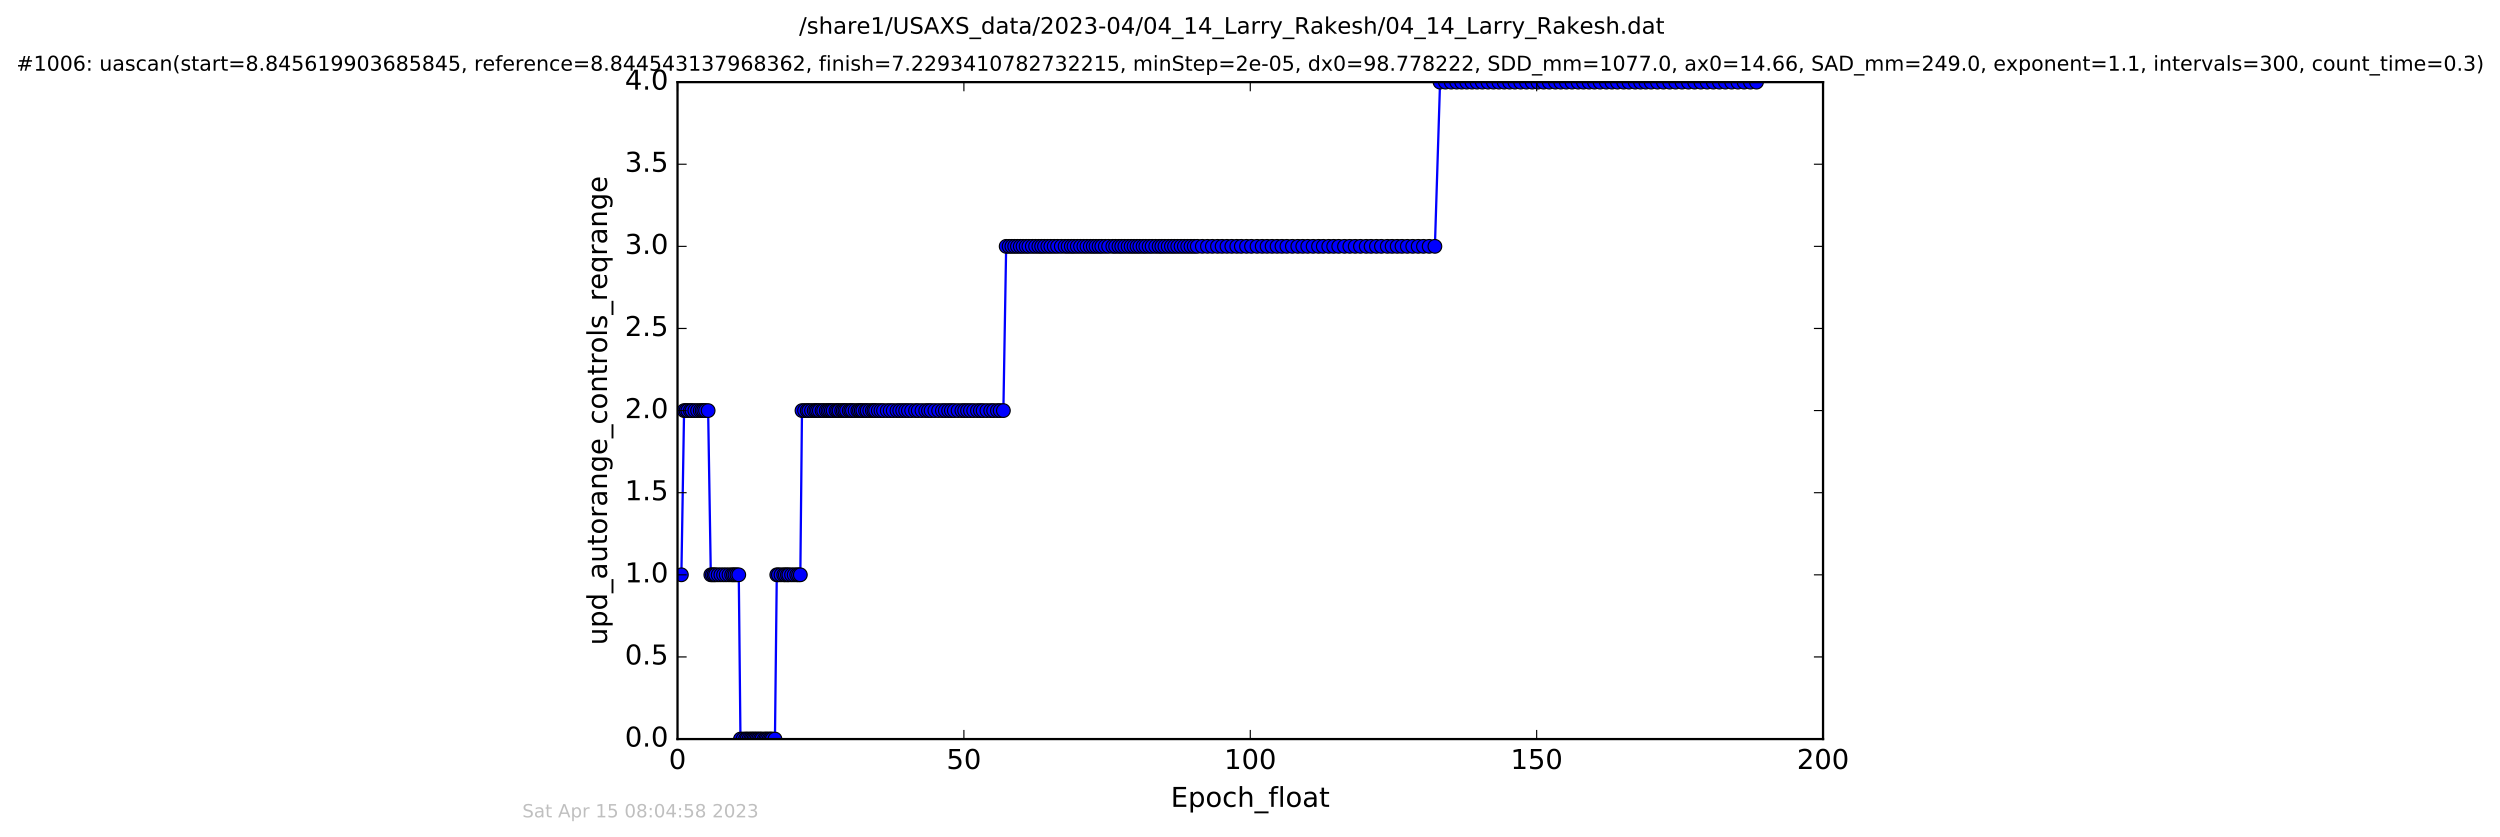 <?xml version="1.0" encoding="utf-8" standalone="no"?>
<!DOCTYPE svg PUBLIC "-//W3C//DTD SVG 1.1//EN"
  "http://www.w3.org/Graphics/SVG/1.1/DTD/svg11.dtd">
<!-- Created with matplotlib (http://matplotlib.org/) -->
<svg height="367pt" version="1.1" viewBox="0 0 1096 367" width="1096pt" xmlns="http://www.w3.org/2000/svg" xmlns:xlink="http://www.w3.org/1999/xlink">
 <defs>
  <style type="text/css">
*{stroke-linecap:butt;stroke-linejoin:round;stroke-miterlimit:100000;}
  </style>
 </defs>
 <g id="figure_1">
  <g id="patch_1">
   <path d="M -0 367.2 
L 1096.244 367.2 
L 1096.244 0 
L -0 0 
z
" style="fill:#ffffff;"/>
  </g>
  <g id="axes_1">
   <g id="patch_2">
    <path d="M 297.022 324 
L 799.222 324 
L 799.222 36 
L 297.022 36 
z
" style="fill:#ffffff;"/>
   </g>
   <g id="line2d_1">
    <path clip-path="url(#p05bd6b54dd)" d="M 298.718 252 
L 299.901 180 
L 310.444 180 
L 311.621 252 
L 323.876 252 
L 324.621 324 
L 339.736 324 
L 340.539 252 
L 350.867 252 
L 351.591 180 
L 439.882 180 
L 441.102 108 
L 629.059 108 
L 631.322 36 
L 770.046 36 
L 770.046 36 
" style="fill:none;stroke:#0000ff;stroke-linecap:square;"/>
    <defs>
     <path d="M 0 3 
C 0.796 3 1.559 2.684 2.121 2.121 
C 2.684 1.559 3 0.796 3 0 
C 3 -0.796 2.684 -1.559 2.121 -2.121 
C 1.559 -2.684 0.796 -3 0 -3 
C -0.796 -3 -1.559 -2.684 -2.121 -2.121 
C -2.684 -1.559 -3 -0.796 -3 0 
C -3 0.796 -2.684 1.559 -2.121 2.121 
C -1.559 2.684 -0.796 3 0 3 
z
" id="m3d1b9df11f" style="stroke:#000000;stroke-width:0.5;"/>
    </defs>
    <g clip-path="url(#p05bd6b54dd)">
     <use style="fill:#0000ff;stroke:#000000;stroke-width:0.5;" x="298.718" xlink:href="#m3d1b9df11f" y="252"/>
     <use style="fill:#0000ff;stroke:#000000;stroke-width:0.5;" x="299.901" xlink:href="#m3d1b9df11f" y="180"/>
     <use style="fill:#0000ff;stroke:#000000;stroke-width:0.5;" x="300.761" xlink:href="#m3d1b9df11f" y="180"/>
     <use style="fill:#0000ff;stroke:#000000;stroke-width:0.5;" x="301.531" xlink:href="#m3d1b9df11f" y="180"/>
     <use style="fill:#0000ff;stroke:#000000;stroke-width:0.5;" x="302.664" xlink:href="#m3d1b9df11f" y="180"/>
     <use style="fill:#0000ff;stroke:#000000;stroke-width:0.5;" x="303.378" xlink:href="#m3d1b9df11f" y="180"/>
     <use style="fill:#0000ff;stroke:#000000;stroke-width:0.5;" x="304.612" xlink:href="#m3d1b9df11f" y="180"/>
     <use style="fill:#0000ff;stroke:#000000;stroke-width:0.5;" x="305.811" xlink:href="#m3d1b9df11f" y="180"/>
     <use style="fill:#0000ff;stroke:#000000;stroke-width:0.5;" x="306.981" xlink:href="#m3d1b9df11f" y="180"/>
     <use style="fill:#0000ff;stroke:#000000;stroke-width:0.5;" x="307.809" xlink:href="#m3d1b9df11f" y="180"/>
     <use style="fill:#0000ff;stroke:#000000;stroke-width:0.5;" x="308.517" xlink:href="#m3d1b9df11f" y="180"/>
     <use style="fill:#0000ff;stroke:#000000;stroke-width:0.5;" x="309.316" xlink:href="#m3d1b9df11f" y="180"/>
     <use style="fill:#0000ff;stroke:#000000;stroke-width:0.5;" x="310.444" xlink:href="#m3d1b9df11f" y="180"/>
     <use style="fill:#0000ff;stroke:#000000;stroke-width:0.5;" x="311.621" xlink:href="#m3d1b9df11f" y="252"/>
     <use style="fill:#0000ff;stroke:#000000;stroke-width:0.5;" x="312.333" xlink:href="#m3d1b9df11f" y="252"/>
     <use style="fill:#0000ff;stroke:#000000;stroke-width:0.5;" x="313.038" xlink:href="#m3d1b9df11f" y="252"/>
     <use style="fill:#0000ff;stroke:#000000;stroke-width:0.5;" x="313.708" xlink:href="#m3d1b9df11f" y="252"/>
     <use style="fill:#0000ff;stroke:#000000;stroke-width:0.5;" x="314.837" xlink:href="#m3d1b9df11f" y="252"/>
     <use style="fill:#0000ff;stroke:#000000;stroke-width:0.5;" x="316.016" xlink:href="#m3d1b9df11f" y="252"/>
     <use style="fill:#0000ff;stroke:#000000;stroke-width:0.5;" x="317.21" xlink:href="#m3d1b9df11f" y="252"/>
     <use style="fill:#0000ff;stroke:#000000;stroke-width:0.5;" x="318.362" xlink:href="#m3d1b9df11f" y="252"/>
     <use style="fill:#0000ff;stroke:#000000;stroke-width:0.5;" x="319.579" xlink:href="#m3d1b9df11f" y="252"/>
     <use style="fill:#0000ff;stroke:#000000;stroke-width:0.5;" x="320.748" xlink:href="#m3d1b9df11f" y="252"/>
     <use style="fill:#0000ff;stroke:#000000;stroke-width:0.5;" x="321.506" xlink:href="#m3d1b9df11f" y="252"/>
     <use style="fill:#0000ff;stroke:#000000;stroke-width:0.5;" x="322.232" xlink:href="#m3d1b9df11f" y="252"/>
     <use style="fill:#0000ff;stroke:#000000;stroke-width:0.5;" x="323.076" xlink:href="#m3d1b9df11f" y="252"/>
     <use style="fill:#0000ff;stroke:#000000;stroke-width:0.5;" x="323.876" xlink:href="#m3d1b9df11f" y="252"/>
     <use style="fill:#0000ff;stroke:#000000;stroke-width:0.5;" x="324.621" xlink:href="#m3d1b9df11f" y="324"/>
     <use style="fill:#0000ff;stroke:#000000;stroke-width:0.5;" x="325.764" xlink:href="#m3d1b9df11f" y="324"/>
     <use style="fill:#0000ff;stroke:#000000;stroke-width:0.5;" x="326.818" xlink:href="#m3d1b9df11f" y="324"/>
     <use style="fill:#0000ff;stroke:#000000;stroke-width:0.5;" x="327.477" xlink:href="#m3d1b9df11f" y="324"/>
     <use style="fill:#0000ff;stroke:#000000;stroke-width:0.5;" x="328.368" xlink:href="#m3d1b9df11f" y="324"/>
     <use style="fill:#0000ff;stroke:#000000;stroke-width:0.5;" x="329.152" xlink:href="#m3d1b9df11f" y="324"/>
     <use style="fill:#0000ff;stroke:#000000;stroke-width:0.5;" x="329.83" xlink:href="#m3d1b9df11f" y="324"/>
     <use style="fill:#0000ff;stroke:#000000;stroke-width:0.5;" x="330.538" xlink:href="#m3d1b9df11f" y="324"/>
     <use style="fill:#0000ff;stroke:#000000;stroke-width:0.5;" x="331.203" xlink:href="#m3d1b9df11f" y="324"/>
     <use style="fill:#0000ff;stroke:#000000;stroke-width:0.5;" x="331.918" xlink:href="#m3d1b9df11f" y="324"/>
     <use style="fill:#0000ff;stroke:#000000;stroke-width:0.5;" x="332.628" xlink:href="#m3d1b9df11f" y="324"/>
     <use style="fill:#0000ff;stroke:#000000;stroke-width:0.5;" x="333.393" xlink:href="#m3d1b9df11f" y="324"/>
     <use style="fill:#0000ff;stroke:#000000;stroke-width:0.5;" x="334.048" xlink:href="#m3d1b9df11f" y="324"/>
     <use style="fill:#0000ff;stroke:#000000;stroke-width:0.5;" x="335.089" xlink:href="#m3d1b9df11f" y="324"/>
     <use style="fill:#0000ff;stroke:#000000;stroke-width:0.5;" x="335.76" xlink:href="#m3d1b9df11f" y="324"/>
     <use style="fill:#0000ff;stroke:#000000;stroke-width:0.5;" x="336.429" xlink:href="#m3d1b9df11f" y="324"/>
     <use style="fill:#0000ff;stroke:#000000;stroke-width:0.5;" x="337.225" xlink:href="#m3d1b9df11f" y="324"/>
     <use style="fill:#0000ff;stroke:#000000;stroke-width:0.5;" x="337.895" xlink:href="#m3d1b9df11f" y="324"/>
     <use style="fill:#0000ff;stroke:#000000;stroke-width:0.5;" x="338.568" xlink:href="#m3d1b9df11f" y="324"/>
     <use style="fill:#0000ff;stroke:#000000;stroke-width:0.5;" x="339.736" xlink:href="#m3d1b9df11f" y="324"/>
     <use style="fill:#0000ff;stroke:#000000;stroke-width:0.5;" x="340.539" xlink:href="#m3d1b9df11f" y="252"/>
     <use style="fill:#0000ff;stroke:#000000;stroke-width:0.5;" x="341.247" xlink:href="#m3d1b9df11f" y="252"/>
     <use style="fill:#0000ff;stroke:#000000;stroke-width:0.5;" x="342.383" xlink:href="#m3d1b9df11f" y="252"/>
     <use style="fill:#0000ff;stroke:#000000;stroke-width:0.5;" x="343.589" xlink:href="#m3d1b9df11f" y="252"/>
     <use style="fill:#0000ff;stroke:#000000;stroke-width:0.5;" x="344.304" xlink:href="#m3d1b9df11f" y="252"/>
     <use style="fill:#0000ff;stroke:#000000;stroke-width:0.5;" x="345.185" xlink:href="#m3d1b9df11f" y="252"/>
     <use style="fill:#0000ff;stroke:#000000;stroke-width:0.5;" x="345.847" xlink:href="#m3d1b9df11f" y="252"/>
     <use style="fill:#0000ff;stroke:#000000;stroke-width:0.5;" x="347.018" xlink:href="#m3d1b9df11f" y="252"/>
     <use style="fill:#0000ff;stroke:#000000;stroke-width:0.5;" x="348.149" xlink:href="#m3d1b9df11f" y="252"/>
     <use style="fill:#0000ff;stroke:#000000;stroke-width:0.5;" x="349.278" xlink:href="#m3d1b9df11f" y="252"/>
     <use style="fill:#0000ff;stroke:#000000;stroke-width:0.5;" x="350.074" xlink:href="#m3d1b9df11f" y="252"/>
     <use style="fill:#0000ff;stroke:#000000;stroke-width:0.5;" x="350.867" xlink:href="#m3d1b9df11f" y="252"/>
     <use style="fill:#0000ff;stroke:#000000;stroke-width:0.5;" x="351.591" xlink:href="#m3d1b9df11f" y="180"/>
     <use style="fill:#0000ff;stroke:#000000;stroke-width:0.5;" x="352.713" xlink:href="#m3d1b9df11f" y="180"/>
     <use style="fill:#0000ff;stroke:#000000;stroke-width:0.5;" x="353.878" xlink:href="#m3d1b9df11f" y="180"/>
     <use style="fill:#0000ff;stroke:#000000;stroke-width:0.5;" x="354.598" xlink:href="#m3d1b9df11f" y="180"/>
     <use style="fill:#0000ff;stroke:#000000;stroke-width:0.5;" x="355.765" xlink:href="#m3d1b9df11f" y="180"/>
     <use style="fill:#0000ff;stroke:#000000;stroke-width:0.5;" x="356.941" xlink:href="#m3d1b9df11f" y="180"/>
     <use style="fill:#0000ff;stroke:#000000;stroke-width:0.5;" x="357.691" xlink:href="#m3d1b9df11f" y="180"/>
     <use style="fill:#0000ff;stroke:#000000;stroke-width:0.5;" x="358.401" xlink:href="#m3d1b9df11f" y="180"/>
     <use style="fill:#0000ff;stroke:#000000;stroke-width:0.5;" x="359.198" xlink:href="#m3d1b9df11f" y="180"/>
     <use style="fill:#0000ff;stroke:#000000;stroke-width:0.5;" x="360.371" xlink:href="#m3d1b9df11f" y="180"/>
     <use style="fill:#0000ff;stroke:#000000;stroke-width:0.5;" x="361.09" xlink:href="#m3d1b9df11f" y="180"/>
     <use style="fill:#0000ff;stroke:#000000;stroke-width:0.5;" x="362.228" xlink:href="#m3d1b9df11f" y="180"/>
     <use style="fill:#0000ff;stroke:#000000;stroke-width:0.5;" x="362.97" xlink:href="#m3d1b9df11f" y="180"/>
     <use style="fill:#0000ff;stroke:#000000;stroke-width:0.5;" x="363.694" xlink:href="#m3d1b9df11f" y="180"/>
     <use style="fill:#0000ff;stroke:#000000;stroke-width:0.5;" x="364.479" xlink:href="#m3d1b9df11f" y="180"/>
     <use style="fill:#0000ff;stroke:#000000;stroke-width:0.5;" x="365.266" xlink:href="#m3d1b9df11f" y="180"/>
     <use style="fill:#0000ff;stroke:#000000;stroke-width:0.5;" x="366.484" xlink:href="#m3d1b9df11f" y="180"/>
     <use style="fill:#0000ff;stroke:#000000;stroke-width:0.5;" x="367.189" xlink:href="#m3d1b9df11f" y="180"/>
     <use style="fill:#0000ff;stroke:#000000;stroke-width:0.5;" x="367.861" xlink:href="#m3d1b9df11f" y="180"/>
     <use style="fill:#0000ff;stroke:#000000;stroke-width:0.5;" x="368.994" xlink:href="#m3d1b9df11f" y="180"/>
     <use style="fill:#0000ff;stroke:#000000;stroke-width:0.5;" x="369.703" xlink:href="#m3d1b9df11f" y="180"/>
     <use style="fill:#0000ff;stroke:#000000;stroke-width:0.5;" x="370.415" xlink:href="#m3d1b9df11f" y="180"/>
     <use style="fill:#0000ff;stroke:#000000;stroke-width:0.5;" x="371.135" xlink:href="#m3d1b9df11f" y="180"/>
     <use style="fill:#0000ff;stroke:#000000;stroke-width:0.5;" x="372.306" xlink:href="#m3d1b9df11f" y="180"/>
     <use style="fill:#0000ff;stroke:#000000;stroke-width:0.5;" x="373.017" xlink:href="#m3d1b9df11f" y="180"/>
     <use style="fill:#0000ff;stroke:#000000;stroke-width:0.5;" x="373.728" xlink:href="#m3d1b9df11f" y="180"/>
     <use style="fill:#0000ff;stroke:#000000;stroke-width:0.5;" x="374.864" xlink:href="#m3d1b9df11f" y="180"/>
     <use style="fill:#0000ff;stroke:#000000;stroke-width:0.5;" x="376.08" xlink:href="#m3d1b9df11f" y="180"/>
     <use style="fill:#0000ff;stroke:#000000;stroke-width:0.5;" x="376.782" xlink:href="#m3d1b9df11f" y="180"/>
     <use style="fill:#0000ff;stroke:#000000;stroke-width:0.5;" x="377.567" xlink:href="#m3d1b9df11f" y="180"/>
     <use style="fill:#0000ff;stroke:#000000;stroke-width:0.5;" x="378.282" xlink:href="#m3d1b9df11f" y="180"/>
     <use style="fill:#0000ff;stroke:#000000;stroke-width:0.5;" x="379.448" xlink:href="#m3d1b9df11f" y="180"/>
     <use style="fill:#0000ff;stroke:#000000;stroke-width:0.5;" x="380.165" xlink:href="#m3d1b9df11f" y="180"/>
     <use style="fill:#0000ff;stroke:#000000;stroke-width:0.5;" x="381.298" xlink:href="#m3d1b9df11f" y="180"/>
     <use style="fill:#0000ff;stroke:#000000;stroke-width:0.5;" x="382.433" xlink:href="#m3d1b9df11f" y="180"/>
     <use style="fill:#0000ff;stroke:#000000;stroke-width:0.5;" x="383.142" xlink:href="#m3d1b9df11f" y="180"/>
     <use style="fill:#0000ff;stroke:#000000;stroke-width:0.5;" x="383.856" xlink:href="#m3d1b9df11f" y="180"/>
     <use style="fill:#0000ff;stroke:#000000;stroke-width:0.5;" x="385.045" xlink:href="#m3d1b9df11f" y="180"/>
     <use style="fill:#0000ff;stroke:#000000;stroke-width:0.5;" x="386.196" xlink:href="#m3d1b9df11f" y="180"/>
     <use style="fill:#0000ff;stroke:#000000;stroke-width:0.5;" x="387.339" xlink:href="#m3d1b9df11f" y="180"/>
     <use style="fill:#0000ff;stroke:#000000;stroke-width:0.5;" x="388.949" xlink:href="#m3d1b9df11f" y="180"/>
     <use style="fill:#0000ff;stroke:#000000;stroke-width:0.5;" x="390.247" xlink:href="#m3d1b9df11f" y="180"/>
     <use style="fill:#0000ff;stroke:#000000;stroke-width:0.5;" x="391.594" xlink:href="#m3d1b9df11f" y="180"/>
     <use style="fill:#0000ff;stroke:#000000;stroke-width:0.5;" x="393.219" xlink:href="#m3d1b9df11f" y="180"/>
     <use style="fill:#0000ff;stroke:#000000;stroke-width:0.5;" x="394.432" xlink:href="#m3d1b9df11f" y="180"/>
     <use style="fill:#0000ff;stroke:#000000;stroke-width:0.5;" x="395.734" xlink:href="#m3d1b9df11f" y="180"/>
     <use style="fill:#0000ff;stroke:#000000;stroke-width:0.5;" x="397.027" xlink:href="#m3d1b9df11f" y="180"/>
     <use style="fill:#0000ff;stroke:#000000;stroke-width:0.5;" x="398.242" xlink:href="#m3d1b9df11f" y="180"/>
     <use style="fill:#0000ff;stroke:#000000;stroke-width:0.5;" x="399.664" xlink:href="#m3d1b9df11f" y="180"/>
     <use style="fill:#0000ff;stroke:#000000;stroke-width:0.5;" x="401.357" xlink:href="#m3d1b9df11f" y="180"/>
     <use style="fill:#0000ff;stroke:#000000;stroke-width:0.5;" x="402.55" xlink:href="#m3d1b9df11f" y="180"/>
     <use style="fill:#0000ff;stroke:#000000;stroke-width:0.5;" x="404.184" xlink:href="#m3d1b9df11f" y="180"/>
     <use style="fill:#0000ff;stroke:#000000;stroke-width:0.5;" x="405.816" xlink:href="#m3d1b9df11f" y="180"/>
     <use style="fill:#0000ff;stroke:#000000;stroke-width:0.5;" x="407.03" xlink:href="#m3d1b9df11f" y="180"/>
     <use style="fill:#0000ff;stroke:#000000;stroke-width:0.5;" x="408.199" xlink:href="#m3d1b9df11f" y="180"/>
     <use style="fill:#0000ff;stroke:#000000;stroke-width:0.5;" x="409.834" xlink:href="#m3d1b9df11f" y="180"/>
     <use style="fill:#0000ff;stroke:#000000;stroke-width:0.5;" x="411.478" xlink:href="#m3d1b9df11f" y="180"/>
     <use style="fill:#0000ff;stroke:#000000;stroke-width:0.5;" x="413.139" xlink:href="#m3d1b9df11f" y="180"/>
     <use style="fill:#0000ff;stroke:#000000;stroke-width:0.5;" x="414.439" xlink:href="#m3d1b9df11f" y="180"/>
     <use style="fill:#0000ff;stroke:#000000;stroke-width:0.5;" x="415.86" xlink:href="#m3d1b9df11f" y="180"/>
     <use style="fill:#0000ff;stroke:#000000;stroke-width:0.5;" x="417.075" xlink:href="#m3d1b9df11f" y="180"/>
     <use style="fill:#0000ff;stroke:#000000;stroke-width:0.5;" x="418.371" xlink:href="#m3d1b9df11f" y="180"/>
     <use style="fill:#0000ff;stroke:#000000;stroke-width:0.5;" x="420.02" xlink:href="#m3d1b9df11f" y="180"/>
     <use style="fill:#0000ff;stroke:#000000;stroke-width:0.5;" x="421.677" xlink:href="#m3d1b9df11f" y="180"/>
     <use style="fill:#0000ff;stroke:#000000;stroke-width:0.5;" x="422.893" xlink:href="#m3d1b9df11f" y="180"/>
     <use style="fill:#0000ff;stroke:#000000;stroke-width:0.5;" x="424.147" xlink:href="#m3d1b9df11f" y="180"/>
     <use style="fill:#0000ff;stroke:#000000;stroke-width:0.5;" x="425.444" xlink:href="#m3d1b9df11f" y="180"/>
     <use style="fill:#0000ff;stroke:#000000;stroke-width:0.5;" x="426.868" xlink:href="#m3d1b9df11f" y="180"/>
     <use style="fill:#0000ff;stroke:#000000;stroke-width:0.5;" x="428.499" xlink:href="#m3d1b9df11f" y="180"/>
     <use style="fill:#0000ff;stroke:#000000;stroke-width:0.5;" x="429.797" xlink:href="#m3d1b9df11f" y="180"/>
     <use style="fill:#0000ff;stroke:#000000;stroke-width:0.5;" x="431.009" xlink:href="#m3d1b9df11f" y="180"/>
     <use style="fill:#0000ff;stroke:#000000;stroke-width:0.5;" x="432.653" xlink:href="#m3d1b9df11f" y="180"/>
     <use style="fill:#0000ff;stroke:#000000;stroke-width:0.5;" x="434.319" xlink:href="#m3d1b9df11f" y="180"/>
     <use style="fill:#0000ff;stroke:#000000;stroke-width:0.5;" x="435.613" xlink:href="#m3d1b9df11f" y="180"/>
     <use style="fill:#0000ff;stroke:#000000;stroke-width:0.5;" x="437.245" xlink:href="#m3d1b9df11f" y="180"/>
     <use style="fill:#0000ff;stroke:#000000;stroke-width:0.5;" x="438.46" xlink:href="#m3d1b9df11f" y="180"/>
     <use style="fill:#0000ff;stroke:#000000;stroke-width:0.5;" x="439.882" xlink:href="#m3d1b9df11f" y="180"/>
     <use style="fill:#0000ff;stroke:#000000;stroke-width:0.5;" x="441.102" xlink:href="#m3d1b9df11f" y="108"/>
     <use style="fill:#0000ff;stroke:#000000;stroke-width:0.5;" x="442.394" xlink:href="#m3d1b9df11f" y="108"/>
     <use style="fill:#0000ff;stroke:#000000;stroke-width:0.5;" x="443.605" xlink:href="#m3d1b9df11f" y="108"/>
     <use style="fill:#0000ff;stroke:#000000;stroke-width:0.5;" x="444.827" xlink:href="#m3d1b9df11f" y="108"/>
     <use style="fill:#0000ff;stroke:#000000;stroke-width:0.5;" x="446.035" xlink:href="#m3d1b9df11f" y="108"/>
     <use style="fill:#0000ff;stroke:#000000;stroke-width:0.5;" x="447.291" xlink:href="#m3d1b9df11f" y="108"/>
     <use style="fill:#0000ff;stroke:#000000;stroke-width:0.5;" x="448.502" xlink:href="#m3d1b9df11f" y="108"/>
     <use style="fill:#0000ff;stroke:#000000;stroke-width:0.5;" x="449.851" xlink:href="#m3d1b9df11f" y="108"/>
     <use style="fill:#0000ff;stroke:#000000;stroke-width:0.5;" x="451.061" xlink:href="#m3d1b9df11f" y="108"/>
     <use style="fill:#0000ff;stroke:#000000;stroke-width:0.5;" x="452.564" xlink:href="#m3d1b9df11f" y="108"/>
     <use style="fill:#0000ff;stroke:#000000;stroke-width:0.5;" x="453.992" xlink:href="#m3d1b9df11f" y="108"/>
     <use style="fill:#0000ff;stroke:#000000;stroke-width:0.5;" x="455.419" xlink:href="#m3d1b9df11f" y="108"/>
     <use style="fill:#0000ff;stroke:#000000;stroke-width:0.5;" x="456.646" xlink:href="#m3d1b9df11f" y="108"/>
     <use style="fill:#0000ff;stroke:#000000;stroke-width:0.5;" x="457.898" xlink:href="#m3d1b9df11f" y="108"/>
     <use style="fill:#0000ff;stroke:#000000;stroke-width:0.5;" x="459.348" xlink:href="#m3d1b9df11f" y="108"/>
     <use style="fill:#0000ff;stroke:#000000;stroke-width:0.5;" x="460.685" xlink:href="#m3d1b9df11f" y="108"/>
     <use style="fill:#0000ff;stroke:#000000;stroke-width:0.5;" x="462.153" xlink:href="#m3d1b9df11f" y="108"/>
     <use style="fill:#0000ff;stroke:#000000;stroke-width:0.5;" x="463.621" xlink:href="#m3d1b9df11f" y="108"/>
     <use style="fill:#0000ff;stroke:#000000;stroke-width:0.5;" x="465.258" xlink:href="#m3d1b9df11f" y="108"/>
     <use style="fill:#0000ff;stroke:#000000;stroke-width:0.5;" x="466.927" xlink:href="#m3d1b9df11f" y="108"/>
     <use style="fill:#0000ff;stroke:#000000;stroke-width:0.5;" x="468.257" xlink:href="#m3d1b9df11f" y="108"/>
     <use style="fill:#0000ff;stroke:#000000;stroke-width:0.5;" x="469.643" xlink:href="#m3d1b9df11f" y="108"/>
     <use style="fill:#0000ff;stroke:#000000;stroke-width:0.5;" x="470.856" xlink:href="#m3d1b9df11f" y="108"/>
     <use style="fill:#0000ff;stroke:#000000;stroke-width:0.5;" x="472.279" xlink:href="#m3d1b9df11f" y="108"/>
     <use style="fill:#0000ff;stroke:#000000;stroke-width:0.5;" x="473.699" xlink:href="#m3d1b9df11f" y="108"/>
     <use style="fill:#0000ff;stroke:#000000;stroke-width:0.5;" x="475.166" xlink:href="#m3d1b9df11f" y="108"/>
     <use style="fill:#0000ff;stroke:#000000;stroke-width:0.5;" x="476.522" xlink:href="#m3d1b9df11f" y="108"/>
     <use style="fill:#0000ff;stroke:#000000;stroke-width:0.5;" x="477.977" xlink:href="#m3d1b9df11f" y="108"/>
     <use style="fill:#0000ff;stroke:#000000;stroke-width:0.5;" x="479.272" xlink:href="#m3d1b9df11f" y="108"/>
     <use style="fill:#0000ff;stroke:#000000;stroke-width:0.5;" x="480.489" xlink:href="#m3d1b9df11f" y="108"/>
     <use style="fill:#0000ff;stroke:#000000;stroke-width:0.5;" x="481.816" xlink:href="#m3d1b9df11f" y="108"/>
     <use style="fill:#0000ff;stroke:#000000;stroke-width:0.5;" x="483.03" xlink:href="#m3d1b9df11f" y="108"/>
     <use style="fill:#0000ff;stroke:#000000;stroke-width:0.5;" x="484.538" xlink:href="#m3d1b9df11f" y="108"/>
     <use style="fill:#0000ff;stroke:#000000;stroke-width:0.5;" x="486.01" xlink:href="#m3d1b9df11f" y="108"/>
     <use style="fill:#0000ff;stroke:#000000;stroke-width:0.5;" x="487.854" xlink:href="#m3d1b9df11f" y="108"/>
     <use style="fill:#0000ff;stroke:#000000;stroke-width:0.5;" x="489.08" xlink:href="#m3d1b9df11f" y="108"/>
     <use style="fill:#0000ff;stroke:#000000;stroke-width:0.5;" x="490.541" xlink:href="#m3d1b9df11f" y="108"/>
     <use style="fill:#0000ff;stroke:#000000;stroke-width:0.5;" x="491.777" xlink:href="#m3d1b9df11f" y="108"/>
     <use style="fill:#0000ff;stroke:#000000;stroke-width:0.5;" x="493.117" xlink:href="#m3d1b9df11f" y="108"/>
     <use style="fill:#0000ff;stroke:#000000;stroke-width:0.5;" x="494.546" xlink:href="#m3d1b9df11f" y="108"/>
     <use style="fill:#0000ff;stroke:#000000;stroke-width:0.5;" x="495.877" xlink:href="#m3d1b9df11f" y="108"/>
     <use style="fill:#0000ff;stroke:#000000;stroke-width:0.5;" x="497.176" xlink:href="#m3d1b9df11f" y="108"/>
     <use style="fill:#0000ff;stroke:#000000;stroke-width:0.5;" x="498.476" xlink:href="#m3d1b9df11f" y="108"/>
     <use style="fill:#0000ff;stroke:#000000;stroke-width:0.5;" x="499.696" xlink:href="#m3d1b9df11f" y="108"/>
     <use style="fill:#0000ff;stroke:#000000;stroke-width:0.5;" x="501.112" xlink:href="#m3d1b9df11f" y="108"/>
     <use style="fill:#0000ff;stroke:#000000;stroke-width:0.5;" x="502.327" xlink:href="#m3d1b9df11f" y="108"/>
     <use style="fill:#0000ff;stroke:#000000;stroke-width:0.5;" x="503.756" xlink:href="#m3d1b9df11f" y="108"/>
     <use style="fill:#0000ff;stroke:#000000;stroke-width:0.5;" x="505.093" xlink:href="#m3d1b9df11f" y="108"/>
     <use style="fill:#0000ff;stroke:#000000;stroke-width:0.5;" x="506.656" xlink:href="#m3d1b9df11f" y="108"/>
     <use style="fill:#0000ff;stroke:#000000;stroke-width:0.5;" x="508.14" xlink:href="#m3d1b9df11f" y="108"/>
     <use style="fill:#0000ff;stroke:#000000;stroke-width:0.5;" x="509.361" xlink:href="#m3d1b9df11f" y="108"/>
     <use style="fill:#0000ff;stroke:#000000;stroke-width:0.5;" x="510.694" xlink:href="#m3d1b9df11f" y="108"/>
     <use style="fill:#0000ff;stroke:#000000;stroke-width:0.5;" x="512.124" xlink:href="#m3d1b9df11f" y="108"/>
     <use style="fill:#0000ff;stroke:#000000;stroke-width:0.5;" x="513.545" xlink:href="#m3d1b9df11f" y="108"/>
     <use style="fill:#0000ff;stroke:#000000;stroke-width:0.5;" x="514.88" xlink:href="#m3d1b9df11f" y="108"/>
     <use style="fill:#0000ff;stroke:#000000;stroke-width:0.5;" x="516.303" xlink:href="#m3d1b9df11f" y="108"/>
     <use style="fill:#0000ff;stroke:#000000;stroke-width:0.5;" x="517.765" xlink:href="#m3d1b9df11f" y="108"/>
     <use style="fill:#0000ff;stroke:#000000;stroke-width:0.5;" x="519.209" xlink:href="#m3d1b9df11f" y="108"/>
     <use style="fill:#0000ff;stroke:#000000;stroke-width:0.5;" x="520.664" xlink:href="#m3d1b9df11f" y="108"/>
     <use style="fill:#0000ff;stroke:#000000;stroke-width:0.5;" x="522.12" xlink:href="#m3d1b9df11f" y="108"/>
     <use style="fill:#0000ff;stroke:#000000;stroke-width:0.5;" x="523.54" xlink:href="#m3d1b9df11f" y="108"/>
     <use style="fill:#0000ff;stroke:#000000;stroke-width:0.5;" x="524.885" xlink:href="#m3d1b9df11f" y="108"/>
     <use style="fill:#0000ff;stroke:#000000;stroke-width:0.5;" x="527.099" xlink:href="#m3d1b9df11f" y="108"/>
     <use style="fill:#0000ff;stroke:#000000;stroke-width:0.5;" x="529.324" xlink:href="#m3d1b9df11f" y="108"/>
     <use style="fill:#0000ff;stroke:#000000;stroke-width:0.5;" x="531.495" xlink:href="#m3d1b9df11f" y="108"/>
     <use style="fill:#0000ff;stroke:#000000;stroke-width:0.5;" x="533.73" xlink:href="#m3d1b9df11f" y="108"/>
     <use style="fill:#0000ff;stroke:#000000;stroke-width:0.5;" x="535.772" xlink:href="#m3d1b9df11f" y="108"/>
     <use style="fill:#0000ff;stroke:#000000;stroke-width:0.5;" x="537.906" xlink:href="#m3d1b9df11f" y="108"/>
     <use style="fill:#0000ff;stroke:#000000;stroke-width:0.5;" x="540.03" xlink:href="#m3d1b9df11f" y="108"/>
     <use style="fill:#0000ff;stroke:#000000;stroke-width:0.5;" x="542.208" xlink:href="#m3d1b9df11f" y="108"/>
     <use style="fill:#0000ff;stroke:#000000;stroke-width:0.5;" x="544.186" xlink:href="#m3d1b9df11f" y="108"/>
     <use style="fill:#0000ff;stroke:#000000;stroke-width:0.5;" x="546.482" xlink:href="#m3d1b9df11f" y="108"/>
     <use style="fill:#0000ff;stroke:#000000;stroke-width:0.5;" x="548.66" xlink:href="#m3d1b9df11f" y="108"/>
     <use style="fill:#0000ff;stroke:#000000;stroke-width:0.5;" x="551.087" xlink:href="#m3d1b9df11f" y="108"/>
     <use style="fill:#0000ff;stroke:#000000;stroke-width:0.5;" x="553.347" xlink:href="#m3d1b9df11f" y="108"/>
     <use style="fill:#0000ff;stroke:#000000;stroke-width:0.5;" x="555.484" xlink:href="#m3d1b9df11f" y="108"/>
     <use style="fill:#0000ff;stroke:#000000;stroke-width:0.5;" x="557.693" xlink:href="#m3d1b9df11f" y="108"/>
     <use style="fill:#0000ff;stroke:#000000;stroke-width:0.5;" x="559.868" xlink:href="#m3d1b9df11f" y="108"/>
     <use style="fill:#0000ff;stroke:#000000;stroke-width:0.5;" x="562.014" xlink:href="#m3d1b9df11f" y="108"/>
     <use style="fill:#0000ff;stroke:#000000;stroke-width:0.5;" x="564.185" xlink:href="#m3d1b9df11f" y="108"/>
     <use style="fill:#0000ff;stroke:#000000;stroke-width:0.5;" x="566.57" xlink:href="#m3d1b9df11f" y="108"/>
     <use style="fill:#0000ff;stroke:#000000;stroke-width:0.5;" x="568.958" xlink:href="#m3d1b9df11f" y="108"/>
     <use style="fill:#0000ff;stroke:#000000;stroke-width:0.5;" x="571.133" xlink:href="#m3d1b9df11f" y="108"/>
     <use style="fill:#0000ff;stroke:#000000;stroke-width:0.5;" x="573.32" xlink:href="#m3d1b9df11f" y="108"/>
     <use style="fill:#0000ff;stroke:#000000;stroke-width:0.5;" x="575.671" xlink:href="#m3d1b9df11f" y="108"/>
     <use style="fill:#0000ff;stroke:#000000;stroke-width:0.5;" x="578.032" xlink:href="#m3d1b9df11f" y="108"/>
     <use style="fill:#0000ff;stroke:#000000;stroke-width:0.5;" x="580.125" xlink:href="#m3d1b9df11f" y="108"/>
     <use style="fill:#0000ff;stroke:#000000;stroke-width:0.5;" x="582.52" xlink:href="#m3d1b9df11f" y="108"/>
     <use style="fill:#0000ff;stroke:#000000;stroke-width:0.5;" x="584.687" xlink:href="#m3d1b9df11f" y="108"/>
     <use style="fill:#0000ff;stroke:#000000;stroke-width:0.5;" x="586.903" xlink:href="#m3d1b9df11f" y="108"/>
     <use style="fill:#0000ff;stroke:#000000;stroke-width:0.5;" x="589.414" xlink:href="#m3d1b9df11f" y="108"/>
     <use style="fill:#0000ff;stroke:#000000;stroke-width:0.5;" x="591.757" xlink:href="#m3d1b9df11f" y="108"/>
     <use style="fill:#0000ff;stroke:#000000;stroke-width:0.5;" x="594.112" xlink:href="#m3d1b9df11f" y="108"/>
     <use style="fill:#0000ff;stroke:#000000;stroke-width:0.5;" x="596.415" xlink:href="#m3d1b9df11f" y="108"/>
     <use style="fill:#0000ff;stroke:#000000;stroke-width:0.5;" x="598.927" xlink:href="#m3d1b9df11f" y="108"/>
     <use style="fill:#0000ff;stroke:#000000;stroke-width:0.5;" x="601.064" xlink:href="#m3d1b9df11f" y="108"/>
     <use style="fill:#0000ff;stroke:#000000;stroke-width:0.5;" x="603.409" xlink:href="#m3d1b9df11f" y="108"/>
     <use style="fill:#0000ff;stroke:#000000;stroke-width:0.5;" x="605.618" xlink:href="#m3d1b9df11f" y="108"/>
     <use style="fill:#0000ff;stroke:#000000;stroke-width:0.5;" x="608.179" xlink:href="#m3d1b9df11f" y="108"/>
     <use style="fill:#0000ff;stroke:#000000;stroke-width:0.5;" x="610.303" xlink:href="#m3d1b9df11f" y="108"/>
     <use style="fill:#0000ff;stroke:#000000;stroke-width:0.5;" x="612.519" xlink:href="#m3d1b9df11f" y="108"/>
     <use style="fill:#0000ff;stroke:#000000;stroke-width:0.5;" x="614.634" xlink:href="#m3d1b9df11f" y="108"/>
     <use style="fill:#0000ff;stroke:#000000;stroke-width:0.5;" x="616.963" xlink:href="#m3d1b9df11f" y="108"/>
     <use style="fill:#0000ff;stroke:#000000;stroke-width:0.5;" x="619.35" xlink:href="#m3d1b9df11f" y="108"/>
     <use style="fill:#0000ff;stroke:#000000;stroke-width:0.5;" x="621.725" xlink:href="#m3d1b9df11f" y="108"/>
     <use style="fill:#0000ff;stroke:#000000;stroke-width:0.5;" x="624.037" xlink:href="#m3d1b9df11f" y="108"/>
     <use style="fill:#0000ff;stroke:#000000;stroke-width:0.5;" x="626.546" xlink:href="#m3d1b9df11f" y="108"/>
     <use style="fill:#0000ff;stroke:#000000;stroke-width:0.5;" x="629.059" xlink:href="#m3d1b9df11f" y="108"/>
     <use style="fill:#0000ff;stroke:#000000;stroke-width:0.5;" x="631.322" xlink:href="#m3d1b9df11f" y="36"/>
     <use style="fill:#0000ff;stroke:#000000;stroke-width:0.5;" x="633.672" xlink:href="#m3d1b9df11f" y="36"/>
     <use style="fill:#0000ff;stroke:#000000;stroke-width:0.5;" x="636.213" xlink:href="#m3d1b9df11f" y="36"/>
     <use style="fill:#0000ff;stroke:#000000;stroke-width:0.5;" x="638.605" xlink:href="#m3d1b9df11f" y="36"/>
     <use style="fill:#0000ff;stroke:#000000;stroke-width:0.5;" x="640.777" xlink:href="#m3d1b9df11f" y="36"/>
     <use style="fill:#0000ff;stroke:#000000;stroke-width:0.5;" x="643.025" xlink:href="#m3d1b9df11f" y="36"/>
     <use style="fill:#0000ff;stroke:#000000;stroke-width:0.5;" x="645.294" xlink:href="#m3d1b9df11f" y="36"/>
     <use style="fill:#0000ff;stroke:#000000;stroke-width:0.5;" x="647.546" xlink:href="#m3d1b9df11f" y="36"/>
     <use style="fill:#0000ff;stroke:#000000;stroke-width:0.5;" x="649.831" xlink:href="#m3d1b9df11f" y="36"/>
     <use style="fill:#0000ff;stroke:#000000;stroke-width:0.5;" x="652.343" xlink:href="#m3d1b9df11f" y="36"/>
     <use style="fill:#0000ff;stroke:#000000;stroke-width:0.5;" x="654.713" xlink:href="#m3d1b9df11f" y="36"/>
     <use style="fill:#0000ff;stroke:#000000;stroke-width:0.5;" x="657.097" xlink:href="#m3d1b9df11f" y="36"/>
     <use style="fill:#0000ff;stroke:#000000;stroke-width:0.5;" x="659.437" xlink:href="#m3d1b9df11f" y="36"/>
     <use style="fill:#0000ff;stroke:#000000;stroke-width:0.5;" x="661.794" xlink:href="#m3d1b9df11f" y="36"/>
     <use style="fill:#0000ff;stroke:#000000;stroke-width:0.5;" x="664.13" xlink:href="#m3d1b9df11f" y="36"/>
     <use style="fill:#0000ff;stroke:#000000;stroke-width:0.5;" x="666.637" xlink:href="#m3d1b9df11f" y="36"/>
     <use style="fill:#0000ff;stroke:#000000;stroke-width:0.5;" x="669.194" xlink:href="#m3d1b9df11f" y="36"/>
     <use style="fill:#0000ff;stroke:#000000;stroke-width:0.5;" x="671.703" xlink:href="#m3d1b9df11f" y="36"/>
     <use style="fill:#0000ff;stroke:#000000;stroke-width:0.5;" x="674.215" xlink:href="#m3d1b9df11f" y="36"/>
     <use style="fill:#0000ff;stroke:#000000;stroke-width:0.5;" x="676.725" xlink:href="#m3d1b9df11f" y="36"/>
     <use style="fill:#0000ff;stroke:#000000;stroke-width:0.5;" x="679.195" xlink:href="#m3d1b9df11f" y="36"/>
     <use style="fill:#0000ff;stroke:#000000;stroke-width:0.5;" x="681.882" xlink:href="#m3d1b9df11f" y="36"/>
     <use style="fill:#0000ff;stroke:#000000;stroke-width:0.5;" x="684.216" xlink:href="#m3d1b9df11f" y="36"/>
     <use style="fill:#0000ff;stroke:#000000;stroke-width:0.5;" x="686.683" xlink:href="#m3d1b9df11f" y="36"/>
     <use style="fill:#0000ff;stroke:#000000;stroke-width:0.5;" x="689.146" xlink:href="#m3d1b9df11f" y="36"/>
     <use style="fill:#0000ff;stroke:#000000;stroke-width:0.5;" x="691.836" xlink:href="#m3d1b9df11f" y="36"/>
     <use style="fill:#0000ff;stroke:#000000;stroke-width:0.5;" x="694.178" xlink:href="#m3d1b9df11f" y="36"/>
     <use style="fill:#0000ff;stroke:#000000;stroke-width:0.5;" x="696.646" xlink:href="#m3d1b9df11f" y="36"/>
     <use style="fill:#0000ff;stroke:#000000;stroke-width:0.5;" x="699.023" xlink:href="#m3d1b9df11f" y="36"/>
     <use style="fill:#0000ff;stroke:#000000;stroke-width:0.5;" x="701.477" xlink:href="#m3d1b9df11f" y="36"/>
     <use style="fill:#0000ff;stroke:#000000;stroke-width:0.5;" x="704.212" xlink:href="#m3d1b9df11f" y="36"/>
     <use style="fill:#0000ff;stroke:#000000;stroke-width:0.5;" x="706.639" xlink:href="#m3d1b9df11f" y="36"/>
     <use style="fill:#0000ff;stroke:#000000;stroke-width:0.5;" x="709.07" xlink:href="#m3d1b9df11f" y="36"/>
     <use style="fill:#0000ff;stroke:#000000;stroke-width:0.5;" x="711.798" xlink:href="#m3d1b9df11f" y="36"/>
     <use style="fill:#0000ff;stroke:#000000;stroke-width:0.5;" x="714.129" xlink:href="#m3d1b9df11f" y="36"/>
     <use style="fill:#0000ff;stroke:#000000;stroke-width:0.5;" x="716.862" xlink:href="#m3d1b9df11f" y="36"/>
     <use style="fill:#0000ff;stroke:#000000;stroke-width:0.5;" x="719.202" xlink:href="#m3d1b9df11f" y="36"/>
     <use style="fill:#0000ff;stroke:#000000;stroke-width:0.5;" x="721.509" xlink:href="#m3d1b9df11f" y="36"/>
     <use style="fill:#0000ff;stroke:#000000;stroke-width:0.5;" x="723.86" xlink:href="#m3d1b9df11f" y="36"/>
     <use style="fill:#0000ff;stroke:#000000;stroke-width:0.5;" x="726.616" xlink:href="#m3d1b9df11f" y="36"/>
     <use style="fill:#0000ff;stroke:#000000;stroke-width:0.5;" x="729.247" xlink:href="#m3d1b9df11f" y="36"/>
     <use style="fill:#0000ff;stroke:#000000;stroke-width:0.5;" x="731.965" xlink:href="#m3d1b9df11f" y="36"/>
     <use style="fill:#0000ff;stroke:#000000;stroke-width:0.5;" x="734.611" xlink:href="#m3d1b9df11f" y="36"/>
     <use style="fill:#0000ff;stroke:#000000;stroke-width:0.5;" x="737.371" xlink:href="#m3d1b9df11f" y="36"/>
     <use style="fill:#0000ff;stroke:#000000;stroke-width:0.5;" x="740.186" xlink:href="#m3d1b9df11f" y="36"/>
     <use style="fill:#0000ff;stroke:#000000;stroke-width:0.5;" x="742.927" xlink:href="#m3d1b9df11f" y="36"/>
     <use style="fill:#0000ff;stroke:#000000;stroke-width:0.5;" x="745.651" xlink:href="#m3d1b9df11f" y="36"/>
     <use style="fill:#0000ff;stroke:#000000;stroke-width:0.5;" x="748.407" xlink:href="#m3d1b9df11f" y="36"/>
     <use style="fill:#0000ff;stroke:#000000;stroke-width:0.5;" x="751.125" xlink:href="#m3d1b9df11f" y="36"/>
     <use style="fill:#0000ff;stroke:#000000;stroke-width:0.5;" x="753.772" xlink:href="#m3d1b9df11f" y="36"/>
     <use style="fill:#0000ff;stroke:#000000;stroke-width:0.5;" x="756.411" xlink:href="#m3d1b9df11f" y="36"/>
     <use style="fill:#0000ff;stroke:#000000;stroke-width:0.5;" x="759.146" xlink:href="#m3d1b9df11f" y="36"/>
     <use style="fill:#0000ff;stroke:#000000;stroke-width:0.5;" x="761.887" xlink:href="#m3d1b9df11f" y="36"/>
     <use style="fill:#0000ff;stroke:#000000;stroke-width:0.5;" x="764.618" xlink:href="#m3d1b9df11f" y="36"/>
     <use style="fill:#0000ff;stroke:#000000;stroke-width:0.5;" x="767.376" xlink:href="#m3d1b9df11f" y="36"/>
     <use style="fill:#0000ff;stroke:#000000;stroke-width:0.5;" x="770.046" xlink:href="#m3d1b9df11f" y="36"/>
    </g>
   </g>
   <g id="patch_3">
    <path d="M 297.022 36 
L 799.222 36 
" style="fill:none;stroke:#000000;stroke-linecap:square;stroke-linejoin:miter;"/>
   </g>
   <g id="patch_4">
    <path d="M 799.222 324 
L 799.222 36 
" style="fill:none;stroke:#000000;stroke-linecap:square;stroke-linejoin:miter;"/>
   </g>
   <g id="patch_5">
    <path d="M 297.022 324 
L 799.222 324 
" style="fill:none;stroke:#000000;stroke-linecap:square;stroke-linejoin:miter;"/>
   </g>
   <g id="patch_6">
    <path d="M 297.022 324 
L 297.022 36 
" style="fill:none;stroke:#000000;stroke-linecap:square;stroke-linejoin:miter;"/>
   </g>
   <g id="matplotlib.axis_1">
    <g id="xtick_1">
     <g id="line2d_2">
      <defs>
       <path d="M 0 0 
L 0 -4 
" id="m20f5037bb5" style="stroke:#000000;stroke-width:0.5;"/>
      </defs>
      <g>
       <use style="stroke:#000000;stroke-width:0.5;" x="297.022" xlink:href="#m20f5037bb5" y="324"/>
      </g>
     </g>
     <g id="line2d_3">
      <defs>
       <path d="M 0 0 
L 0 4 
" id="m88028cc08f" style="stroke:#000000;stroke-width:0.5;"/>
      </defs>
      <g>
       <use style="stroke:#000000;stroke-width:0.5;" x="297.022" xlink:href="#m88028cc08f" y="36"/>
      </g>
     </g>
     <g id="text_1">
      <!-- 0 -->
      <defs>
       <path d="M 31.781 66.406 
Q 24.172 66.406 20.328 58.906 
Q 16.5 51.422 16.5 36.375 
Q 16.5 21.391 20.328 13.891 
Q 24.172 6.391 31.781 6.391 
Q 39.453 6.391 43.281 13.891 
Q 47.125 21.391 47.125 36.375 
Q 47.125 51.422 43.281 58.906 
Q 39.453 66.406 31.781 66.406 
M 31.781 74.219 
Q 44.047 74.219 50.516 64.516 
Q 56.984 54.828 56.984 36.375 
Q 56.984 17.969 50.516 8.266 
Q 44.047 -1.422 31.781 -1.422 
Q 19.531 -1.422 13.062 8.266 
Q 6.594 17.969 6.594 36.375 
Q 6.594 54.828 13.062 64.516 
Q 19.531 74.219 31.781 74.219 
" id="BitstreamVeraSans-Roman-30"/>
      </defs>
      <g transform="translate(293.204 337.118)scale(0.12 -0.12)">
       <use xlink:href="#BitstreamVeraSans-Roman-30"/>
      </g>
     </g>
    </g>
    <g id="xtick_2">
     <g id="line2d_4">
      <g>
       <use style="stroke:#000000;stroke-width:0.5;" x="422.572" xlink:href="#m20f5037bb5" y="324"/>
      </g>
     </g>
     <g id="line2d_5">
      <g>
       <use style="stroke:#000000;stroke-width:0.5;" x="422.572" xlink:href="#m88028cc08f" y="36"/>
      </g>
     </g>
     <g id="text_2">
      <!-- 50 -->
      <defs>
       <path d="M 10.797 72.906 
L 49.516 72.906 
L 49.516 64.594 
L 19.828 64.594 
L 19.828 46.734 
Q 21.969 47.469 24.109 47.828 
Q 26.266 48.188 28.422 48.188 
Q 40.625 48.188 47.75 41.5 
Q 54.891 34.812 54.891 23.391 
Q 54.891 11.625 47.562 5.094 
Q 40.234 -1.422 26.906 -1.422 
Q 22.312 -1.422 17.547 -0.641 
Q 12.797 0.141 7.719 1.703 
L 7.719 11.625 
Q 12.109 9.234 16.797 8.062 
Q 21.484 6.891 26.703 6.891 
Q 35.156 6.891 40.078 11.328 
Q 45.016 15.766 45.016 23.391 
Q 45.016 31 40.078 35.438 
Q 35.156 39.891 26.703 39.891 
Q 22.75 39.891 18.812 39.016 
Q 14.891 38.141 10.797 36.281 
z
" id="BitstreamVeraSans-Roman-35"/>
      </defs>
      <g transform="translate(414.937 337.118)scale(0.12 -0.12)">
       <use xlink:href="#BitstreamVeraSans-Roman-35"/>
       <use x="63.623" xlink:href="#BitstreamVeraSans-Roman-30"/>
      </g>
     </g>
    </g>
    <g id="xtick_3">
     <g id="line2d_6">
      <g>
       <use style="stroke:#000000;stroke-width:0.5;" x="548.122" xlink:href="#m20f5037bb5" y="324"/>
      </g>
     </g>
     <g id="line2d_7">
      <g>
       <use style="stroke:#000000;stroke-width:0.5;" x="548.122" xlink:href="#m88028cc08f" y="36"/>
      </g>
     </g>
     <g id="text_3">
      <!-- 100 -->
      <defs>
       <path d="M 12.406 8.297 
L 28.516 8.297 
L 28.516 63.922 
L 10.984 60.406 
L 10.984 69.391 
L 28.422 72.906 
L 38.281 72.906 
L 38.281 8.297 
L 54.391 8.297 
L 54.391 0 
L 12.406 0 
z
" id="BitstreamVeraSans-Roman-31"/>
      </defs>
      <g transform="translate(536.669 337.118)scale(0.12 -0.12)">
       <use xlink:href="#BitstreamVeraSans-Roman-31"/>
       <use x="63.623" xlink:href="#BitstreamVeraSans-Roman-30"/>
       <use x="127.246" xlink:href="#BitstreamVeraSans-Roman-30"/>
      </g>
     </g>
    </g>
    <g id="xtick_4">
     <g id="line2d_8">
      <g>
       <use style="stroke:#000000;stroke-width:0.5;" x="673.672" xlink:href="#m20f5037bb5" y="324"/>
      </g>
     </g>
     <g id="line2d_9">
      <g>
       <use style="stroke:#000000;stroke-width:0.5;" x="673.672" xlink:href="#m88028cc08f" y="36"/>
      </g>
     </g>
     <g id="text_4">
      <!-- 150 -->
      <g transform="translate(662.219 337.118)scale(0.12 -0.12)">
       <use xlink:href="#BitstreamVeraSans-Roman-31"/>
       <use x="63.623" xlink:href="#BitstreamVeraSans-Roman-35"/>
       <use x="127.246" xlink:href="#BitstreamVeraSans-Roman-30"/>
      </g>
     </g>
    </g>
    <g id="xtick_5">
     <g id="line2d_10">
      <g>
       <use style="stroke:#000000;stroke-width:0.5;" x="799.222" xlink:href="#m20f5037bb5" y="324"/>
      </g>
     </g>
     <g id="line2d_11">
      <g>
       <use style="stroke:#000000;stroke-width:0.5;" x="799.222" xlink:href="#m88028cc08f" y="36"/>
      </g>
     </g>
     <g id="text_5">
      <!-- 200 -->
      <defs>
       <path d="M 19.188 8.297 
L 53.609 8.297 
L 53.609 0 
L 7.328 0 
L 7.328 8.297 
Q 12.938 14.109 22.625 23.891 
Q 32.328 33.688 34.812 36.531 
Q 39.547 41.844 41.422 45.531 
Q 43.312 49.219 43.312 52.781 
Q 43.312 58.594 39.234 62.25 
Q 35.156 65.922 28.609 65.922 
Q 23.969 65.922 18.812 64.312 
Q 13.672 62.703 7.812 59.422 
L 7.812 69.391 
Q 13.766 71.781 18.938 73 
Q 24.125 74.219 28.422 74.219 
Q 39.75 74.219 46.484 68.547 
Q 53.219 62.891 53.219 53.422 
Q 53.219 48.922 51.531 44.891 
Q 49.859 40.875 45.406 35.406 
Q 44.188 33.984 37.641 27.219 
Q 31.109 20.453 19.188 8.297 
" id="BitstreamVeraSans-Roman-32"/>
      </defs>
      <g transform="translate(787.769 337.118)scale(0.12 -0.12)">
       <use xlink:href="#BitstreamVeraSans-Roman-32"/>
       <use x="63.623" xlink:href="#BitstreamVeraSans-Roman-30"/>
       <use x="127.246" xlink:href="#BitstreamVeraSans-Roman-30"/>
      </g>
     </g>
    </g>
    <g id="text_6">
     <!-- Epoch_float -->
     <defs>
      <path d="M 50.984 -16.609 
L 50.984 -23.578 
L -0.984 -23.578 
L -0.984 -16.609 
z
" id="BitstreamVeraSans-Roman-5f"/>
      <path d="M 30.609 48.391 
Q 23.391 48.391 19.188 42.75 
Q 14.984 37.109 14.984 27.297 
Q 14.984 17.484 19.156 11.844 
Q 23.344 6.203 30.609 6.203 
Q 37.797 6.203 41.984 11.859 
Q 46.188 17.531 46.188 27.297 
Q 46.188 37.016 41.984 42.703 
Q 37.797 48.391 30.609 48.391 
M 30.609 56 
Q 42.328 56 49.016 48.375 
Q 55.719 40.766 55.719 27.297 
Q 55.719 13.875 49.016 6.219 
Q 42.328 -1.422 30.609 -1.422 
Q 18.844 -1.422 12.172 6.219 
Q 5.516 13.875 5.516 27.297 
Q 5.516 40.766 12.172 48.375 
Q 18.844 56 30.609 56 
" id="BitstreamVeraSans-Roman-6f"/>
      <path d="M 9.422 75.984 
L 18.406 75.984 
L 18.406 0 
L 9.422 0 
z
" id="BitstreamVeraSans-Roman-6c"/>
      <path d="M 9.812 72.906 
L 55.906 72.906 
L 55.906 64.594 
L 19.672 64.594 
L 19.672 43.016 
L 54.391 43.016 
L 54.391 34.719 
L 19.672 34.719 
L 19.672 8.297 
L 56.781 8.297 
L 56.781 0 
L 9.812 0 
z
" id="BitstreamVeraSans-Roman-45"/>
      <path d="M 18.109 8.203 
L 18.109 -20.797 
L 9.078 -20.797 
L 9.078 54.688 
L 18.109 54.688 
L 18.109 46.391 
Q 20.953 51.266 25.266 53.625 
Q 29.594 56 35.594 56 
Q 45.562 56 51.781 48.094 
Q 58.016 40.188 58.016 27.297 
Q 58.016 14.406 51.781 6.484 
Q 45.562 -1.422 35.594 -1.422 
Q 29.594 -1.422 25.266 0.953 
Q 20.953 3.328 18.109 8.203 
M 48.688 27.297 
Q 48.688 37.203 44.609 42.844 
Q 40.531 48.484 33.406 48.484 
Q 26.266 48.484 22.188 42.844 
Q 18.109 37.203 18.109 27.297 
Q 18.109 17.391 22.188 11.75 
Q 26.266 6.109 33.406 6.109 
Q 40.531 6.109 44.609 11.75 
Q 48.688 17.391 48.688 27.297 
" id="BitstreamVeraSans-Roman-70"/>
      <path d="M 18.312 70.219 
L 18.312 54.688 
L 36.812 54.688 
L 36.812 47.703 
L 18.312 47.703 
L 18.312 18.016 
Q 18.312 11.328 20.141 9.422 
Q 21.969 7.516 27.594 7.516 
L 36.812 7.516 
L 36.812 0 
L 27.594 0 
Q 17.188 0 13.234 3.875 
Q 9.281 7.766 9.281 18.016 
L 9.281 47.703 
L 2.688 47.703 
L 2.688 54.688 
L 9.281 54.688 
L 9.281 70.219 
z
" id="BitstreamVeraSans-Roman-74"/>
      <path d="M 37.109 75.984 
L 37.109 68.5 
L 28.516 68.5 
Q 23.688 68.5 21.797 66.547 
Q 19.922 64.594 19.922 59.516 
L 19.922 54.688 
L 34.719 54.688 
L 34.719 47.703 
L 19.922 47.703 
L 19.922 0 
L 10.891 0 
L 10.891 47.703 
L 2.297 47.703 
L 2.297 54.688 
L 10.891 54.688 
L 10.891 58.5 
Q 10.891 67.625 15.141 71.797 
Q 19.391 75.984 28.609 75.984 
z
" id="BitstreamVeraSans-Roman-66"/>
      <path d="M 34.281 27.484 
Q 23.391 27.484 19.188 25 
Q 14.984 22.516 14.984 16.5 
Q 14.984 11.719 18.141 8.906 
Q 21.297 6.109 26.703 6.109 
Q 34.188 6.109 38.703 11.406 
Q 43.219 16.703 43.219 25.484 
L 43.219 27.484 
z
M 52.203 31.203 
L 52.203 0 
L 43.219 0 
L 43.219 8.297 
Q 40.141 3.328 35.547 0.953 
Q 30.953 -1.422 24.312 -1.422 
Q 15.922 -1.422 10.953 3.297 
Q 6 8.016 6 15.922 
Q 6 25.141 12.172 29.828 
Q 18.359 34.516 30.609 34.516 
L 43.219 34.516 
L 43.219 35.406 
Q 43.219 41.609 39.141 45 
Q 35.062 48.391 27.688 48.391 
Q 23 48.391 18.547 47.266 
Q 14.109 46.141 10.016 43.891 
L 10.016 52.203 
Q 14.938 54.109 19.578 55.047 
Q 24.219 56 28.609 56 
Q 40.484 56 46.344 49.844 
Q 52.203 43.703 52.203 31.203 
" id="BitstreamVeraSans-Roman-61"/>
      <path d="M 48.781 52.594 
L 48.781 44.188 
Q 44.969 46.297 41.141 47.344 
Q 37.312 48.391 33.406 48.391 
Q 24.656 48.391 19.812 42.844 
Q 14.984 37.312 14.984 27.297 
Q 14.984 17.281 19.812 11.734 
Q 24.656 6.203 33.406 6.203 
Q 37.312 6.203 41.141 7.25 
Q 44.969 8.297 48.781 10.406 
L 48.781 2.094 
Q 45.016 0.344 40.984 -0.531 
Q 36.969 -1.422 32.422 -1.422 
Q 20.062 -1.422 12.781 6.344 
Q 5.516 14.109 5.516 27.297 
Q 5.516 40.672 12.859 48.328 
Q 20.219 56 33.016 56 
Q 37.156 56 41.109 55.141 
Q 45.062 54.297 48.781 52.594 
" id="BitstreamVeraSans-Roman-63"/>
      <path d="M 54.891 33.016 
L 54.891 0 
L 45.906 0 
L 45.906 32.719 
Q 45.906 40.484 42.875 44.328 
Q 39.844 48.188 33.797 48.188 
Q 26.516 48.188 22.312 43.547 
Q 18.109 38.922 18.109 30.906 
L 18.109 0 
L 9.078 0 
L 9.078 75.984 
L 18.109 75.984 
L 18.109 46.188 
Q 21.344 51.125 25.703 53.562 
Q 30.078 56 35.797 56 
Q 45.219 56 50.047 50.172 
Q 54.891 44.344 54.891 33.016 
" id="BitstreamVeraSans-Roman-68"/>
     </defs>
     <g transform="translate(513.269 353.732)scale(0.12 -0.12)">
      <use xlink:href="#BitstreamVeraSans-Roman-45"/>
      <use x="63.184" xlink:href="#BitstreamVeraSans-Roman-70"/>
      <use x="126.66" xlink:href="#BitstreamVeraSans-Roman-6f"/>
      <use x="187.842" xlink:href="#BitstreamVeraSans-Roman-63"/>
      <use x="242.822" xlink:href="#BitstreamVeraSans-Roman-68"/>
      <use x="306.201" xlink:href="#BitstreamVeraSans-Roman-5f"/>
      <use x="356.201" xlink:href="#BitstreamVeraSans-Roman-66"/>
      <use x="391.406" xlink:href="#BitstreamVeraSans-Roman-6c"/>
      <use x="419.189" xlink:href="#BitstreamVeraSans-Roman-6f"/>
      <use x="480.371" xlink:href="#BitstreamVeraSans-Roman-61"/>
      <use x="541.65" xlink:href="#BitstreamVeraSans-Roman-74"/>
     </g>
    </g>
   </g>
   <g id="matplotlib.axis_2">
    <g id="ytick_1">
     <g id="line2d_12">
      <defs>
       <path d="M 0 0 
L 4 0 
" id="ma01f2c8f8b" style="stroke:#000000;stroke-width:0.5;"/>
      </defs>
      <g>
       <use style="stroke:#000000;stroke-width:0.5;" x="297.022" xlink:href="#ma01f2c8f8b" y="324"/>
      </g>
     </g>
     <g id="line2d_13">
      <defs>
       <path d="M 0 0 
L -4 0 
" id="mc89ba1c3bc" style="stroke:#000000;stroke-width:0.5;"/>
      </defs>
      <g>
       <use style="stroke:#000000;stroke-width:0.5;" x="799.222" xlink:href="#mc89ba1c3bc" y="324"/>
      </g>
     </g>
     <g id="text_7">
      <!-- 0.0 -->
      <defs>
       <path d="M 10.688 12.406 
L 21 12.406 
L 21 0 
L 10.688 0 
z
" id="BitstreamVeraSans-Roman-2e"/>
      </defs>
      <g transform="translate(273.938 327.311)scale(0.12 -0.12)">
       <use xlink:href="#BitstreamVeraSans-Roman-30"/>
       <use x="63.623" xlink:href="#BitstreamVeraSans-Roman-2e"/>
       <use x="95.41" xlink:href="#BitstreamVeraSans-Roman-30"/>
      </g>
     </g>
    </g>
    <g id="ytick_2">
     <g id="line2d_14">
      <g>
       <use style="stroke:#000000;stroke-width:0.5;" x="297.022" xlink:href="#ma01f2c8f8b" y="288"/>
      </g>
     </g>
     <g id="line2d_15">
      <g>
       <use style="stroke:#000000;stroke-width:0.5;" x="799.222" xlink:href="#mc89ba1c3bc" y="288"/>
      </g>
     </g>
     <g id="text_8">
      <!-- 0.5 -->
      <g transform="translate(273.938 291.311)scale(0.12 -0.12)">
       <use xlink:href="#BitstreamVeraSans-Roman-30"/>
       <use x="63.623" xlink:href="#BitstreamVeraSans-Roman-2e"/>
       <use x="95.41" xlink:href="#BitstreamVeraSans-Roman-35"/>
      </g>
     </g>
    </g>
    <g id="ytick_3">
     <g id="line2d_16">
      <g>
       <use style="stroke:#000000;stroke-width:0.5;" x="297.022" xlink:href="#ma01f2c8f8b" y="252"/>
      </g>
     </g>
     <g id="line2d_17">
      <g>
       <use style="stroke:#000000;stroke-width:0.5;" x="799.222" xlink:href="#mc89ba1c3bc" y="252"/>
      </g>
     </g>
     <g id="text_9">
      <!-- 1.0 -->
      <g transform="translate(273.938 255.311)scale(0.12 -0.12)">
       <use xlink:href="#BitstreamVeraSans-Roman-31"/>
       <use x="63.623" xlink:href="#BitstreamVeraSans-Roman-2e"/>
       <use x="95.41" xlink:href="#BitstreamVeraSans-Roman-30"/>
      </g>
     </g>
    </g>
    <g id="ytick_4">
     <g id="line2d_18">
      <g>
       <use style="stroke:#000000;stroke-width:0.5;" x="297.022" xlink:href="#ma01f2c8f8b" y="216"/>
      </g>
     </g>
     <g id="line2d_19">
      <g>
       <use style="stroke:#000000;stroke-width:0.5;" x="799.222" xlink:href="#mc89ba1c3bc" y="216"/>
      </g>
     </g>
     <g id="text_10">
      <!-- 1.5 -->
      <g transform="translate(273.938 219.311)scale(0.12 -0.12)">
       <use xlink:href="#BitstreamVeraSans-Roman-31"/>
       <use x="63.623" xlink:href="#BitstreamVeraSans-Roman-2e"/>
       <use x="95.41" xlink:href="#BitstreamVeraSans-Roman-35"/>
      </g>
     </g>
    </g>
    <g id="ytick_5">
     <g id="line2d_20">
      <g>
       <use style="stroke:#000000;stroke-width:0.5;" x="297.022" xlink:href="#ma01f2c8f8b" y="180"/>
      </g>
     </g>
     <g id="line2d_21">
      <g>
       <use style="stroke:#000000;stroke-width:0.5;" x="799.222" xlink:href="#mc89ba1c3bc" y="180"/>
      </g>
     </g>
     <g id="text_11">
      <!-- 2.0 -->
      <g transform="translate(273.938 183.311)scale(0.12 -0.12)">
       <use xlink:href="#BitstreamVeraSans-Roman-32"/>
       <use x="63.623" xlink:href="#BitstreamVeraSans-Roman-2e"/>
       <use x="95.41" xlink:href="#BitstreamVeraSans-Roman-30"/>
      </g>
     </g>
    </g>
    <g id="ytick_6">
     <g id="line2d_22">
      <g>
       <use style="stroke:#000000;stroke-width:0.5;" x="297.022" xlink:href="#ma01f2c8f8b" y="144"/>
      </g>
     </g>
     <g id="line2d_23">
      <g>
       <use style="stroke:#000000;stroke-width:0.5;" x="799.222" xlink:href="#mc89ba1c3bc" y="144"/>
      </g>
     </g>
     <g id="text_12">
      <!-- 2.5 -->
      <g transform="translate(273.938 147.311)scale(0.12 -0.12)">
       <use xlink:href="#BitstreamVeraSans-Roman-32"/>
       <use x="63.623" xlink:href="#BitstreamVeraSans-Roman-2e"/>
       <use x="95.41" xlink:href="#BitstreamVeraSans-Roman-35"/>
      </g>
     </g>
    </g>
    <g id="ytick_7">
     <g id="line2d_24">
      <g>
       <use style="stroke:#000000;stroke-width:0.5;" x="297.022" xlink:href="#ma01f2c8f8b" y="108"/>
      </g>
     </g>
     <g id="line2d_25">
      <g>
       <use style="stroke:#000000;stroke-width:0.5;" x="799.222" xlink:href="#mc89ba1c3bc" y="108"/>
      </g>
     </g>
     <g id="text_13">
      <!-- 3.0 -->
      <defs>
       <path d="M 40.578 39.312 
Q 47.656 37.797 51.625 33 
Q 55.609 28.219 55.609 21.188 
Q 55.609 10.406 48.188 4.484 
Q 40.766 -1.422 27.094 -1.422 
Q 22.516 -1.422 17.656 -0.516 
Q 12.797 0.391 7.625 2.203 
L 7.625 11.719 
Q 11.719 9.328 16.594 8.109 
Q 21.484 6.891 26.812 6.891 
Q 36.078 6.891 40.938 10.547 
Q 45.797 14.203 45.797 21.188 
Q 45.797 27.641 41.281 31.266 
Q 36.766 34.906 28.719 34.906 
L 20.219 34.906 
L 20.219 43.016 
L 29.109 43.016 
Q 36.375 43.016 40.234 45.922 
Q 44.094 48.828 44.094 54.297 
Q 44.094 59.906 40.109 62.906 
Q 36.141 65.922 28.719 65.922 
Q 24.656 65.922 20.016 65.031 
Q 15.375 64.156 9.812 62.312 
L 9.812 71.094 
Q 15.438 72.656 20.344 73.438 
Q 25.25 74.219 29.594 74.219 
Q 40.828 74.219 47.359 69.109 
Q 53.906 64.016 53.906 55.328 
Q 53.906 49.266 50.438 45.094 
Q 46.969 40.922 40.578 39.312 
" id="BitstreamVeraSans-Roman-33"/>
      </defs>
      <g transform="translate(273.938 111.311)scale(0.12 -0.12)">
       <use xlink:href="#BitstreamVeraSans-Roman-33"/>
       <use x="63.623" xlink:href="#BitstreamVeraSans-Roman-2e"/>
       <use x="95.41" xlink:href="#BitstreamVeraSans-Roman-30"/>
      </g>
     </g>
    </g>
    <g id="ytick_8">
     <g id="line2d_26">
      <g>
       <use style="stroke:#000000;stroke-width:0.5;" x="297.022" xlink:href="#ma01f2c8f8b" y="72"/>
      </g>
     </g>
     <g id="line2d_27">
      <g>
       <use style="stroke:#000000;stroke-width:0.5;" x="799.222" xlink:href="#mc89ba1c3bc" y="72"/>
      </g>
     </g>
     <g id="text_14">
      <!-- 3.5 -->
      <g transform="translate(273.938 75.311)scale(0.12 -0.12)">
       <use xlink:href="#BitstreamVeraSans-Roman-33"/>
       <use x="63.623" xlink:href="#BitstreamVeraSans-Roman-2e"/>
       <use x="95.41" xlink:href="#BitstreamVeraSans-Roman-35"/>
      </g>
     </g>
    </g>
    <g id="ytick_9">
     <g id="line2d_28">
      <g>
       <use style="stroke:#000000;stroke-width:0.5;" x="297.022" xlink:href="#ma01f2c8f8b" y="36"/>
      </g>
     </g>
     <g id="line2d_29">
      <g>
       <use style="stroke:#000000;stroke-width:0.5;" x="799.222" xlink:href="#mc89ba1c3bc" y="36"/>
      </g>
     </g>
     <g id="text_15">
      <!-- 4.0 -->
      <defs>
       <path d="M 37.797 64.312 
L 12.891 25.391 
L 37.797 25.391 
z
M 35.203 72.906 
L 47.609 72.906 
L 47.609 25.391 
L 58.016 25.391 
L 58.016 17.188 
L 47.609 17.188 
L 47.609 0 
L 37.797 0 
L 37.797 17.188 
L 4.891 17.188 
L 4.891 26.703 
z
" id="BitstreamVeraSans-Roman-34"/>
      </defs>
      <g transform="translate(273.938 39.311)scale(0.12 -0.12)">
       <use xlink:href="#BitstreamVeraSans-Roman-34"/>
       <use x="63.623" xlink:href="#BitstreamVeraSans-Roman-2e"/>
       <use x="95.41" xlink:href="#BitstreamVeraSans-Roman-30"/>
      </g>
     </g>
    </g>
    <g id="text_16">
     <!-- upd_autorange_controls_reqrange -->
     <defs>
      <path d="M 54.891 33.016 
L 54.891 0 
L 45.906 0 
L 45.906 32.719 
Q 45.906 40.484 42.875 44.328 
Q 39.844 48.188 33.797 48.188 
Q 26.516 48.188 22.312 43.547 
Q 18.109 38.922 18.109 30.906 
L 18.109 0 
L 9.078 0 
L 9.078 54.688 
L 18.109 54.688 
L 18.109 46.188 
Q 21.344 51.125 25.703 53.562 
Q 30.078 56 35.797 56 
Q 45.219 56 50.047 50.172 
Q 54.891 44.344 54.891 33.016 
" id="BitstreamVeraSans-Roman-6e"/>
      <path d="M 56.203 29.594 
L 56.203 25.203 
L 14.891 25.203 
Q 15.484 15.922 20.484 11.062 
Q 25.484 6.203 34.422 6.203 
Q 39.594 6.203 44.453 7.469 
Q 49.312 8.734 54.109 11.281 
L 54.109 2.781 
Q 49.266 0.734 44.188 -0.344 
Q 39.109 -1.422 33.891 -1.422 
Q 20.797 -1.422 13.156 6.188 
Q 5.516 13.812 5.516 26.812 
Q 5.516 40.234 12.766 48.109 
Q 20.016 56 32.328 56 
Q 43.359 56 49.781 48.891 
Q 56.203 41.797 56.203 29.594 
M 47.219 32.234 
Q 47.125 39.594 43.094 43.984 
Q 39.062 48.391 32.422 48.391 
Q 24.906 48.391 20.391 44.141 
Q 15.875 39.891 15.188 32.172 
z
" id="BitstreamVeraSans-Roman-65"/>
      <path d="M 45.406 46.391 
L 45.406 75.984 
L 54.391 75.984 
L 54.391 0 
L 45.406 0 
L 45.406 8.203 
Q 42.578 3.328 38.25 0.953 
Q 33.938 -1.422 27.875 -1.422 
Q 17.969 -1.422 11.734 6.484 
Q 5.516 14.406 5.516 27.297 
Q 5.516 40.188 11.734 48.094 
Q 17.969 56 27.875 56 
Q 33.938 56 38.25 53.625 
Q 42.578 51.266 45.406 46.391 
M 14.797 27.297 
Q 14.797 17.391 18.875 11.75 
Q 22.953 6.109 30.078 6.109 
Q 37.203 6.109 41.297 11.75 
Q 45.406 17.391 45.406 27.297 
Q 45.406 37.203 41.297 42.844 
Q 37.203 48.484 30.078 48.484 
Q 22.953 48.484 18.875 42.844 
Q 14.797 37.203 14.797 27.297 
" id="BitstreamVeraSans-Roman-64"/>
      <path d="M 45.406 27.984 
Q 45.406 37.75 41.375 43.109 
Q 37.359 48.484 30.078 48.484 
Q 22.859 48.484 18.828 43.109 
Q 14.797 37.75 14.797 27.984 
Q 14.797 18.266 18.828 12.891 
Q 22.859 7.516 30.078 7.516 
Q 37.359 7.516 41.375 12.891 
Q 45.406 18.266 45.406 27.984 
M 54.391 6.781 
Q 54.391 -7.172 48.188 -13.984 
Q 42 -20.797 29.203 -20.797 
Q 24.469 -20.797 20.266 -20.094 
Q 16.062 -19.391 12.109 -17.922 
L 12.109 -9.188 
Q 16.062 -11.328 19.922 -12.344 
Q 23.781 -13.375 27.781 -13.375 
Q 36.625 -13.375 41.016 -8.766 
Q 45.406 -4.156 45.406 5.172 
L 45.406 9.625 
Q 42.625 4.781 38.281 2.391 
Q 33.938 0 27.875 0 
Q 17.828 0 11.672 7.656 
Q 5.516 15.328 5.516 27.984 
Q 5.516 40.672 11.672 48.328 
Q 17.828 56 27.875 56 
Q 33.938 56 38.281 53.609 
Q 42.625 51.219 45.406 46.391 
L 45.406 54.688 
L 54.391 54.688 
z
" id="BitstreamVeraSans-Roman-67"/>
      <path d="M 8.5 21.578 
L 8.5 54.688 
L 17.484 54.688 
L 17.484 21.922 
Q 17.484 14.156 20.5 10.266 
Q 23.531 6.391 29.594 6.391 
Q 36.859 6.391 41.078 11.031 
Q 45.312 15.672 45.312 23.688 
L 45.312 54.688 
L 54.297 54.688 
L 54.297 0 
L 45.312 0 
L 45.312 8.406 
Q 42.047 3.422 37.719 1 
Q 33.406 -1.422 27.688 -1.422 
Q 18.266 -1.422 13.375 4.438 
Q 8.5 10.297 8.5 21.578 
" id="BitstreamVeraSans-Roman-75"/>
      <path d="M 41.109 46.297 
Q 39.594 47.172 37.812 47.578 
Q 36.031 48 33.891 48 
Q 26.266 48 22.188 43.047 
Q 18.109 38.094 18.109 28.812 
L 18.109 0 
L 9.078 0 
L 9.078 54.688 
L 18.109 54.688 
L 18.109 46.188 
Q 20.953 51.172 25.484 53.578 
Q 30.031 56 36.531 56 
Q 37.453 56 38.578 55.875 
Q 39.703 55.766 41.062 55.516 
z
" id="BitstreamVeraSans-Roman-72"/>
      <path d="M 44.281 53.078 
L 44.281 44.578 
Q 40.484 46.531 36.375 47.5 
Q 32.281 48.484 27.875 48.484 
Q 21.188 48.484 17.844 46.438 
Q 14.5 44.391 14.5 40.281 
Q 14.5 37.156 16.891 35.375 
Q 19.281 33.594 26.516 31.984 
L 29.594 31.297 
Q 39.156 29.25 43.188 25.516 
Q 47.219 21.781 47.219 15.094 
Q 47.219 7.469 41.188 3.016 
Q 35.156 -1.422 24.609 -1.422 
Q 20.219 -1.422 15.453 -0.562 
Q 10.688 0.297 5.422 2 
L 5.422 11.281 
Q 10.406 8.688 15.234 7.391 
Q 20.062 6.109 24.812 6.109 
Q 31.156 6.109 34.562 8.281 
Q 37.984 10.453 37.984 14.406 
Q 37.984 18.062 35.516 20.016 
Q 33.062 21.969 24.703 23.781 
L 21.578 24.516 
Q 13.234 26.266 9.516 29.906 
Q 5.812 33.547 5.812 39.891 
Q 5.812 47.609 11.281 51.797 
Q 16.75 56 26.812 56 
Q 31.781 56 36.172 55.266 
Q 40.578 54.547 44.281 53.078 
" id="BitstreamVeraSans-Roman-73"/>
      <path d="M 14.797 27.297 
Q 14.797 17.391 18.875 11.75 
Q 22.953 6.109 30.078 6.109 
Q 37.203 6.109 41.297 11.75 
Q 45.406 17.391 45.406 27.297 
Q 45.406 37.203 41.297 42.844 
Q 37.203 48.484 30.078 48.484 
Q 22.953 48.484 18.875 42.844 
Q 14.797 37.203 14.797 27.297 
M 45.406 8.203 
Q 42.578 3.328 38.25 0.953 
Q 33.938 -1.422 27.875 -1.422 
Q 17.969 -1.422 11.734 6.484 
Q 5.516 14.406 5.516 27.297 
Q 5.516 40.188 11.734 48.094 
Q 17.969 56 27.875 56 
Q 33.938 56 38.25 53.625 
Q 42.578 51.266 45.406 46.391 
L 45.406 54.688 
L 54.391 54.688 
L 54.391 -20.797 
L 45.406 -20.797 
z
" id="BitstreamVeraSans-Roman-71"/>
     </defs>
     <g transform="translate(266.109 282.836)rotate(-90.0)scale(0.12 -0.12)">
      <use xlink:href="#BitstreamVeraSans-Roman-75"/>
      <use x="63.379" xlink:href="#BitstreamVeraSans-Roman-70"/>
      <use x="126.855" xlink:href="#BitstreamVeraSans-Roman-64"/>
      <use x="190.332" xlink:href="#BitstreamVeraSans-Roman-5f"/>
      <use x="240.332" xlink:href="#BitstreamVeraSans-Roman-61"/>
      <use x="301.611" xlink:href="#BitstreamVeraSans-Roman-75"/>
      <use x="364.99" xlink:href="#BitstreamVeraSans-Roman-74"/>
      <use x="404.199" xlink:href="#BitstreamVeraSans-Roman-6f"/>
      <use x="465.381" xlink:href="#BitstreamVeraSans-Roman-72"/>
      <use x="506.494" xlink:href="#BitstreamVeraSans-Roman-61"/>
      <use x="567.773" xlink:href="#BitstreamVeraSans-Roman-6e"/>
      <use x="631.152" xlink:href="#BitstreamVeraSans-Roman-67"/>
      <use x="694.629" xlink:href="#BitstreamVeraSans-Roman-65"/>
      <use x="756.152" xlink:href="#BitstreamVeraSans-Roman-5f"/>
      <use x="806.152" xlink:href="#BitstreamVeraSans-Roman-63"/>
      <use x="861.133" xlink:href="#BitstreamVeraSans-Roman-6f"/>
      <use x="922.314" xlink:href="#BitstreamVeraSans-Roman-6e"/>
      <use x="985.693" xlink:href="#BitstreamVeraSans-Roman-74"/>
      <use x="1024.902" xlink:href="#BitstreamVeraSans-Roman-72"/>
      <use x="1065.984" xlink:href="#BitstreamVeraSans-Roman-6f"/>
      <use x="1127.166" xlink:href="#BitstreamVeraSans-Roman-6c"/>
      <use x="1154.949" xlink:href="#BitstreamVeraSans-Roman-73"/>
      <use x="1207.049" xlink:href="#BitstreamVeraSans-Roman-5f"/>
      <use x="1257.049" xlink:href="#BitstreamVeraSans-Roman-72"/>
      <use x="1298.131" xlink:href="#BitstreamVeraSans-Roman-65"/>
      <use x="1359.654" xlink:href="#BitstreamVeraSans-Roman-71"/>
      <use x="1423.131" xlink:href="#BitstreamVeraSans-Roman-72"/>
      <use x="1464.244" xlink:href="#BitstreamVeraSans-Roman-61"/>
      <use x="1525.523" xlink:href="#BitstreamVeraSans-Roman-6e"/>
      <use x="1588.902" xlink:href="#BitstreamVeraSans-Roman-67"/>
      <use x="1652.379" xlink:href="#BitstreamVeraSans-Roman-65"/>
     </g>
    </g>
   </g>
   <g id="text_17">
    <!-- #1006: uascan(start=8.845619903685845, reference=8.844543137968362, finish=7.2293410782732215, minStep=2e-05, dx0=98.778222, SDD_mm=1077.0, ax0=14.66, SAD_mm=249.0, exponent=1.1, intervals=300, count_time=0.3) -->
    <defs>
     <path id="BitstreamVeraSans-Roman-20"/>
     <path d="M 51.125 44 
L 36.922 44 
L 32.812 27.688 
L 47.125 27.688 
z
M 43.797 71.781 
L 38.719 51.516 
L 52.984 51.516 
L 58.109 71.781 
L 65.922 71.781 
L 60.891 51.516 
L 76.125 51.516 
L 76.125 44 
L 58.984 44 
L 54.984 27.688 
L 70.516 27.688 
L 70.516 20.219 
L 53.078 20.219 
L 48 0 
L 40.188 0 
L 45.219 20.219 
L 30.906 20.219 
L 25.875 0 
L 18.016 0 
L 23.094 20.219 
L 7.719 20.219 
L 7.719 27.688 
L 24.906 27.688 
L 29 44 
L 13.281 44 
L 13.281 51.516 
L 30.906 51.516 
L 35.891 71.781 
z
" id="BitstreamVeraSans-Roman-23"/>
     <path d="M 34.188 63.188 
L 20.797 26.906 
L 47.609 26.906 
z
M 28.609 72.906 
L 39.797 72.906 
L 67.578 0 
L 57.328 0 
L 50.688 18.703 
L 17.828 18.703 
L 11.188 0 
L 0.781 0 
z
" id="BitstreamVeraSans-Roman-41"/>
     <path d="M 33.016 40.375 
Q 26.375 40.375 22.484 35.828 
Q 18.609 31.297 18.609 23.391 
Q 18.609 15.531 22.484 10.953 
Q 26.375 6.391 33.016 6.391 
Q 39.656 6.391 43.531 10.953 
Q 47.406 15.531 47.406 23.391 
Q 47.406 31.297 43.531 35.828 
Q 39.656 40.375 33.016 40.375 
M 52.594 71.297 
L 52.594 62.312 
Q 48.875 64.062 45.094 64.984 
Q 41.312 65.922 37.594 65.922 
Q 27.828 65.922 22.672 59.328 
Q 17.531 52.734 16.797 39.406 
Q 19.672 43.656 24.016 45.922 
Q 28.375 48.188 33.594 48.188 
Q 44.578 48.188 50.953 41.516 
Q 57.328 34.859 57.328 23.391 
Q 57.328 12.156 50.688 5.359 
Q 44.047 -1.422 33.016 -1.422 
Q 20.359 -1.422 13.672 8.266 
Q 6.984 17.969 6.984 36.375 
Q 6.984 53.656 15.188 63.938 
Q 23.391 74.219 37.203 74.219 
Q 40.922 74.219 44.703 73.484 
Q 48.484 72.75 52.594 71.297 
" id="BitstreamVeraSans-Roman-36"/>
     <path d="M 8.203 72.906 
L 55.078 72.906 
L 55.078 68.703 
L 28.609 0 
L 18.312 0 
L 43.219 64.594 
L 8.203 64.594 
z
" id="BitstreamVeraSans-Roman-37"/>
     <path d="M 54.891 54.688 
L 35.109 28.078 
L 55.906 0 
L 45.312 0 
L 29.391 21.484 
L 13.484 0 
L 2.875 0 
L 24.125 28.609 
L 4.688 54.688 
L 15.281 54.688 
L 29.781 35.203 
L 44.281 54.688 
z
" id="BitstreamVeraSans-Roman-78"/>
     <path d="M 31 75.875 
Q 24.469 64.656 21.281 53.656 
Q 18.109 42.672 18.109 31.391 
Q 18.109 20.125 21.312 9.062 
Q 24.516 -2 31 -13.188 
L 23.188 -13.188 
Q 15.875 -1.703 12.234 9.375 
Q 8.594 20.453 8.594 31.391 
Q 8.594 42.281 12.203 53.312 
Q 15.828 64.359 23.188 75.875 
z
" id="BitstreamVeraSans-Roman-28"/>
     <path d="M 31.781 34.625 
Q 24.75 34.625 20.719 30.859 
Q 16.703 27.094 16.703 20.516 
Q 16.703 13.922 20.719 10.156 
Q 24.75 6.391 31.781 6.391 
Q 38.812 6.391 42.859 10.172 
Q 46.922 13.969 46.922 20.516 
Q 46.922 27.094 42.891 30.859 
Q 38.875 34.625 31.781 34.625 
M 21.922 38.812 
Q 15.578 40.375 12.031 44.719 
Q 8.5 49.078 8.5 55.328 
Q 8.5 64.062 14.719 69.141 
Q 20.953 74.219 31.781 74.219 
Q 42.672 74.219 48.875 69.141 
Q 55.078 64.062 55.078 55.328 
Q 55.078 49.078 51.531 44.719 
Q 48 40.375 41.703 38.812 
Q 48.828 37.156 52.797 32.312 
Q 56.781 27.484 56.781 20.516 
Q 56.781 9.906 50.312 4.234 
Q 43.844 -1.422 31.781 -1.422 
Q 19.734 -1.422 13.25 4.234 
Q 6.781 9.906 6.781 20.516 
Q 6.781 27.484 10.781 32.312 
Q 14.797 37.156 21.922 38.812 
M 18.312 54.391 
Q 18.312 48.734 21.844 45.562 
Q 25.391 42.391 31.781 42.391 
Q 38.141 42.391 41.719 45.562 
Q 45.312 48.734 45.312 54.391 
Q 45.312 60.062 41.719 63.234 
Q 38.141 66.406 31.781 66.406 
Q 25.391 66.406 21.844 63.234 
Q 18.312 60.062 18.312 54.391 
" id="BitstreamVeraSans-Roman-38"/>
     <path d="M 10.984 1.516 
L 10.984 10.5 
Q 14.703 8.734 18.5 7.812 
Q 22.312 6.891 25.984 6.891 
Q 35.75 6.891 40.891 13.453 
Q 46.047 20.016 46.781 33.406 
Q 43.953 29.203 39.594 26.953 
Q 35.25 24.703 29.984 24.703 
Q 19.047 24.703 12.672 31.312 
Q 6.297 37.938 6.297 49.422 
Q 6.297 60.641 12.938 67.422 
Q 19.578 74.219 30.609 74.219 
Q 43.266 74.219 49.922 64.516 
Q 56.594 54.828 56.594 36.375 
Q 56.594 19.141 48.406 8.859 
Q 40.234 -1.422 26.422 -1.422 
Q 22.703 -1.422 18.891 -0.688 
Q 15.094 0.047 10.984 1.516 
M 30.609 32.422 
Q 37.25 32.422 41.125 36.953 
Q 45.016 41.5 45.016 49.422 
Q 45.016 57.281 41.125 61.844 
Q 37.25 66.406 30.609 66.406 
Q 23.969 66.406 20.094 61.844 
Q 16.219 57.281 16.219 49.422 
Q 16.219 41.5 20.094 36.953 
Q 23.969 32.422 30.609 32.422 
" id="BitstreamVeraSans-Roman-39"/>
     <path d="M 19.672 64.797 
L 19.672 8.109 
L 31.594 8.109 
Q 46.688 8.109 53.688 14.938 
Q 60.688 21.781 60.688 36.531 
Q 60.688 51.172 53.688 57.984 
Q 46.688 64.797 31.594 64.797 
z
M 9.812 72.906 
L 30.078 72.906 
Q 51.266 72.906 61.172 64.094 
Q 71.094 55.281 71.094 36.531 
Q 71.094 17.672 61.125 8.828 
Q 51.172 0 30.078 0 
L 9.812 0 
z
" id="BitstreamVeraSans-Roman-44"/>
     <path d="M 8.016 75.875 
L 15.828 75.875 
Q 23.141 64.359 26.781 53.312 
Q 30.422 42.281 30.422 31.391 
Q 30.422 20.453 26.781 9.375 
Q 23.141 -1.703 15.828 -13.188 
L 8.016 -13.188 
Q 14.5 -2 17.703 9.062 
Q 20.906 20.125 20.906 31.391 
Q 20.906 42.672 17.703 53.656 
Q 14.5 64.656 8.016 75.875 
" id="BitstreamVeraSans-Roman-29"/>
     <path d="M 11.719 12.406 
L 22.016 12.406 
L 22.016 4 
L 14.016 -11.625 
L 7.719 -11.625 
L 11.719 4 
z
" id="BitstreamVeraSans-Roman-2c"/>
     <path d="M 11.719 12.406 
L 22.016 12.406 
L 22.016 0 
L 11.719 0 
z
M 11.719 51.703 
L 22.016 51.703 
L 22.016 39.312 
L 11.719 39.312 
z
" id="BitstreamVeraSans-Roman-3a"/>
     <path d="M 9.422 54.688 
L 18.406 54.688 
L 18.406 0 
L 9.422 0 
z
M 9.422 75.984 
L 18.406 75.984 
L 18.406 64.594 
L 9.422 64.594 
z
" id="BitstreamVeraSans-Roman-69"/>
     <path d="M 4.891 31.391 
L 31.203 31.391 
L 31.203 23.391 
L 4.891 23.391 
z
" id="BitstreamVeraSans-Roman-2d"/>
     <path d="M 10.594 45.406 
L 73.188 45.406 
L 73.188 37.203 
L 10.594 37.203 
z
M 10.594 25.484 
L 73.188 25.484 
L 73.188 17.188 
L 10.594 17.188 
z
" id="BitstreamVeraSans-Roman-3d"/>
     <path d="M 52 44.188 
Q 55.375 50.25 60.062 53.125 
Q 64.75 56 71.094 56 
Q 79.641 56 84.281 50.016 
Q 88.922 44.047 88.922 33.016 
L 88.922 0 
L 79.891 0 
L 79.891 32.719 
Q 79.891 40.578 77.094 44.375 
Q 74.312 48.188 68.609 48.188 
Q 61.625 48.188 57.562 43.547 
Q 53.516 38.922 53.516 30.906 
L 53.516 0 
L 44.484 0 
L 44.484 32.719 
Q 44.484 40.625 41.703 44.406 
Q 38.922 48.188 33.109 48.188 
Q 26.219 48.188 22.156 43.531 
Q 18.109 38.875 18.109 30.906 
L 18.109 0 
L 9.078 0 
L 9.078 54.688 
L 18.109 54.688 
L 18.109 46.188 
Q 21.188 51.219 25.484 53.609 
Q 29.781 56 35.688 56 
Q 41.656 56 45.828 52.969 
Q 50 49.953 52 44.188 
" id="BitstreamVeraSans-Roman-6d"/>
     <path d="M 2.984 54.688 
L 12.5 54.688 
L 29.594 8.797 
L 46.688 54.688 
L 56.203 54.688 
L 35.688 0 
L 23.484 0 
z
" id="BitstreamVeraSans-Roman-76"/>
     <path d="M 53.516 70.516 
L 53.516 60.891 
Q 47.906 63.578 42.922 64.891 
Q 37.938 66.219 33.297 66.219 
Q 25.25 66.219 20.875 63.094 
Q 16.5 59.969 16.5 54.203 
Q 16.5 49.359 19.406 46.891 
Q 22.312 44.438 30.422 42.922 
L 36.375 41.703 
Q 47.406 39.594 52.656 34.297 
Q 57.906 29 57.906 20.125 
Q 57.906 9.516 50.797 4.047 
Q 43.703 -1.422 29.984 -1.422 
Q 24.812 -1.422 18.969 -0.25 
Q 13.141 0.922 6.891 3.219 
L 6.891 13.375 
Q 12.891 10.016 18.656 8.297 
Q 24.422 6.594 29.984 6.594 
Q 38.422 6.594 43.016 9.906 
Q 47.609 13.234 47.609 19.391 
Q 47.609 24.75 44.312 27.781 
Q 41.016 30.812 33.5 32.328 
L 27.484 33.5 
Q 16.453 35.688 11.516 40.375 
Q 6.594 45.062 6.594 53.422 
Q 6.594 63.094 13.406 68.656 
Q 20.219 74.219 32.172 74.219 
Q 37.312 74.219 42.625 73.281 
Q 47.953 72.359 53.516 70.516 
" id="BitstreamVeraSans-Roman-53"/>
    </defs>
    <g transform="translate(7.2 31)scale(0.09 -0.09)">
     <use xlink:href="#BitstreamVeraSans-Roman-23"/>
     <use x="83.789" xlink:href="#BitstreamVeraSans-Roman-31"/>
     <use x="147.412" xlink:href="#BitstreamVeraSans-Roman-30"/>
     <use x="211.035" xlink:href="#BitstreamVeraSans-Roman-30"/>
     <use x="274.658" xlink:href="#BitstreamVeraSans-Roman-36"/>
     <use x="338.281" xlink:href="#BitstreamVeraSans-Roman-3a"/>
     <use x="371.973" xlink:href="#BitstreamVeraSans-Roman-20"/>
     <use x="403.76" xlink:href="#BitstreamVeraSans-Roman-75"/>
     <use x="467.139" xlink:href="#BitstreamVeraSans-Roman-61"/>
     <use x="528.418" xlink:href="#BitstreamVeraSans-Roman-73"/>
     <use x="580.518" xlink:href="#BitstreamVeraSans-Roman-63"/>
     <use x="635.498" xlink:href="#BitstreamVeraSans-Roman-61"/>
     <use x="696.777" xlink:href="#BitstreamVeraSans-Roman-6e"/>
     <use x="760.156" xlink:href="#BitstreamVeraSans-Roman-28"/>
     <use x="799.17" xlink:href="#BitstreamVeraSans-Roman-73"/>
     <use x="851.27" xlink:href="#BitstreamVeraSans-Roman-74"/>
     <use x="890.479" xlink:href="#BitstreamVeraSans-Roman-61"/>
     <use x="951.758" xlink:href="#BitstreamVeraSans-Roman-72"/>
     <use x="992.871" xlink:href="#BitstreamVeraSans-Roman-74"/>
     <use x="1032.08" xlink:href="#BitstreamVeraSans-Roman-3d"/>
     <use x="1115.869" xlink:href="#BitstreamVeraSans-Roman-38"/>
     <use x="1179.492" xlink:href="#BitstreamVeraSans-Roman-2e"/>
     <use x="1211.279" xlink:href="#BitstreamVeraSans-Roman-38"/>
     <use x="1274.902" xlink:href="#BitstreamVeraSans-Roman-34"/>
     <use x="1338.525" xlink:href="#BitstreamVeraSans-Roman-35"/>
     <use x="1402.148" xlink:href="#BitstreamVeraSans-Roman-36"/>
     <use x="1465.771" xlink:href="#BitstreamVeraSans-Roman-31"/>
     <use x="1529.395" xlink:href="#BitstreamVeraSans-Roman-39"/>
     <use x="1593.018" xlink:href="#BitstreamVeraSans-Roman-39"/>
     <use x="1656.641" xlink:href="#BitstreamVeraSans-Roman-30"/>
     <use x="1720.264" xlink:href="#BitstreamVeraSans-Roman-33"/>
     <use x="1783.887" xlink:href="#BitstreamVeraSans-Roman-36"/>
     <use x="1847.51" xlink:href="#BitstreamVeraSans-Roman-38"/>
     <use x="1911.133" xlink:href="#BitstreamVeraSans-Roman-35"/>
     <use x="1974.756" xlink:href="#BitstreamVeraSans-Roman-38"/>
     <use x="2038.379" xlink:href="#BitstreamVeraSans-Roman-34"/>
     <use x="2102.002" xlink:href="#BitstreamVeraSans-Roman-35"/>
     <use x="2165.625" xlink:href="#BitstreamVeraSans-Roman-2c"/>
     <use x="2197.412" xlink:href="#BitstreamVeraSans-Roman-20"/>
     <use x="2229.199" xlink:href="#BitstreamVeraSans-Roman-72"/>
     <use x="2270.281" xlink:href="#BitstreamVeraSans-Roman-65"/>
     <use x="2331.805" xlink:href="#BitstreamVeraSans-Roman-66"/>
     <use x="2367.01" xlink:href="#BitstreamVeraSans-Roman-65"/>
     <use x="2428.533" xlink:href="#BitstreamVeraSans-Roman-72"/>
     <use x="2469.615" xlink:href="#BitstreamVeraSans-Roman-65"/>
     <use x="2531.139" xlink:href="#BitstreamVeraSans-Roman-6e"/>
     <use x="2594.518" xlink:href="#BitstreamVeraSans-Roman-63"/>
     <use x="2649.498" xlink:href="#BitstreamVeraSans-Roman-65"/>
     <use x="2711.021" xlink:href="#BitstreamVeraSans-Roman-3d"/>
     <use x="2794.811" xlink:href="#BitstreamVeraSans-Roman-38"/>
     <use x="2858.434" xlink:href="#BitstreamVeraSans-Roman-2e"/>
     <use x="2890.221" xlink:href="#BitstreamVeraSans-Roman-38"/>
     <use x="2953.844" xlink:href="#BitstreamVeraSans-Roman-34"/>
     <use x="3017.467" xlink:href="#BitstreamVeraSans-Roman-34"/>
     <use x="3081.09" xlink:href="#BitstreamVeraSans-Roman-35"/>
     <use x="3144.713" xlink:href="#BitstreamVeraSans-Roman-34"/>
     <use x="3208.336" xlink:href="#BitstreamVeraSans-Roman-33"/>
     <use x="3271.959" xlink:href="#BitstreamVeraSans-Roman-31"/>
     <use x="3335.582" xlink:href="#BitstreamVeraSans-Roman-33"/>
     <use x="3399.205" xlink:href="#BitstreamVeraSans-Roman-37"/>
     <use x="3462.828" xlink:href="#BitstreamVeraSans-Roman-39"/>
     <use x="3526.451" xlink:href="#BitstreamVeraSans-Roman-36"/>
     <use x="3590.074" xlink:href="#BitstreamVeraSans-Roman-38"/>
     <use x="3653.697" xlink:href="#BitstreamVeraSans-Roman-33"/>
     <use x="3717.32" xlink:href="#BitstreamVeraSans-Roman-36"/>
     <use x="3780.943" xlink:href="#BitstreamVeraSans-Roman-32"/>
     <use x="3844.566" xlink:href="#BitstreamVeraSans-Roman-2c"/>
     <use x="3876.354" xlink:href="#BitstreamVeraSans-Roman-20"/>
     <use x="3908.141" xlink:href="#BitstreamVeraSans-Roman-66"/>
     <use x="3943.346" xlink:href="#BitstreamVeraSans-Roman-69"/>
     <use x="3971.129" xlink:href="#BitstreamVeraSans-Roman-6e"/>
     <use x="4034.508" xlink:href="#BitstreamVeraSans-Roman-69"/>
     <use x="4062.291" xlink:href="#BitstreamVeraSans-Roman-73"/>
     <use x="4114.391" xlink:href="#BitstreamVeraSans-Roman-68"/>
     <use x="4177.77" xlink:href="#BitstreamVeraSans-Roman-3d"/>
     <use x="4261.559" xlink:href="#BitstreamVeraSans-Roman-37"/>
     <use x="4325.182" xlink:href="#BitstreamVeraSans-Roman-2e"/>
     <use x="4356.969" xlink:href="#BitstreamVeraSans-Roman-32"/>
     <use x="4420.592" xlink:href="#BitstreamVeraSans-Roman-32"/>
     <use x="4484.215" xlink:href="#BitstreamVeraSans-Roman-39"/>
     <use x="4547.838" xlink:href="#BitstreamVeraSans-Roman-33"/>
     <use x="4611.461" xlink:href="#BitstreamVeraSans-Roman-34"/>
     <use x="4675.084" xlink:href="#BitstreamVeraSans-Roman-31"/>
     <use x="4738.707" xlink:href="#BitstreamVeraSans-Roman-30"/>
     <use x="4802.33" xlink:href="#BitstreamVeraSans-Roman-37"/>
     <use x="4865.953" xlink:href="#BitstreamVeraSans-Roman-38"/>
     <use x="4929.576" xlink:href="#BitstreamVeraSans-Roman-32"/>
     <use x="4993.199" xlink:href="#BitstreamVeraSans-Roman-37"/>
     <use x="5056.822" xlink:href="#BitstreamVeraSans-Roman-33"/>
     <use x="5120.445" xlink:href="#BitstreamVeraSans-Roman-32"/>
     <use x="5184.068" xlink:href="#BitstreamVeraSans-Roman-32"/>
     <use x="5247.691" xlink:href="#BitstreamVeraSans-Roman-31"/>
     <use x="5311.314" xlink:href="#BitstreamVeraSans-Roman-35"/>
     <use x="5374.938" xlink:href="#BitstreamVeraSans-Roman-2c"/>
     <use x="5406.725" xlink:href="#BitstreamVeraSans-Roman-20"/>
     <use x="5438.512" xlink:href="#BitstreamVeraSans-Roman-6d"/>
     <use x="5535.924" xlink:href="#BitstreamVeraSans-Roman-69"/>
     <use x="5563.707" xlink:href="#BitstreamVeraSans-Roman-6e"/>
     <use x="5627.086" xlink:href="#BitstreamVeraSans-Roman-53"/>
     <use x="5690.562" xlink:href="#BitstreamVeraSans-Roman-74"/>
     <use x="5729.771" xlink:href="#BitstreamVeraSans-Roman-65"/>
     <use x="5791.295" xlink:href="#BitstreamVeraSans-Roman-70"/>
     <use x="5854.771" xlink:href="#BitstreamVeraSans-Roman-3d"/>
     <use x="5938.561" xlink:href="#BitstreamVeraSans-Roman-32"/>
     <use x="6002.184" xlink:href="#BitstreamVeraSans-Roman-65"/>
     <use x="6063.707" xlink:href="#BitstreamVeraSans-Roman-2d"/>
     <use x="6099.791" xlink:href="#BitstreamVeraSans-Roman-30"/>
     <use x="6163.414" xlink:href="#BitstreamVeraSans-Roman-35"/>
     <use x="6227.037" xlink:href="#BitstreamVeraSans-Roman-2c"/>
     <use x="6258.824" xlink:href="#BitstreamVeraSans-Roman-20"/>
     <use x="6290.611" xlink:href="#BitstreamVeraSans-Roman-64"/>
     <use x="6354.088" xlink:href="#BitstreamVeraSans-Roman-78"/>
     <use x="6413.268" xlink:href="#BitstreamVeraSans-Roman-30"/>
     <use x="6476.891" xlink:href="#BitstreamVeraSans-Roman-3d"/>
     <use x="6560.68" xlink:href="#BitstreamVeraSans-Roman-39"/>
     <use x="6624.303" xlink:href="#BitstreamVeraSans-Roman-38"/>
     <use x="6687.926" xlink:href="#BitstreamVeraSans-Roman-2e"/>
     <use x="6719.713" xlink:href="#BitstreamVeraSans-Roman-37"/>
     <use x="6783.336" xlink:href="#BitstreamVeraSans-Roman-37"/>
     <use x="6846.959" xlink:href="#BitstreamVeraSans-Roman-38"/>
     <use x="6910.582" xlink:href="#BitstreamVeraSans-Roman-32"/>
     <use x="6974.205" xlink:href="#BitstreamVeraSans-Roman-32"/>
     <use x="7037.828" xlink:href="#BitstreamVeraSans-Roman-32"/>
     <use x="7101.451" xlink:href="#BitstreamVeraSans-Roman-2c"/>
     <use x="7133.238" xlink:href="#BitstreamVeraSans-Roman-20"/>
     <use x="7165.025" xlink:href="#BitstreamVeraSans-Roman-53"/>
     <use x="7228.502" xlink:href="#BitstreamVeraSans-Roman-44"/>
     <use x="7305.504" xlink:href="#BitstreamVeraSans-Roman-44"/>
     <use x="7382.506" xlink:href="#BitstreamVeraSans-Roman-5f"/>
     <use x="7432.506" xlink:href="#BitstreamVeraSans-Roman-6d"/>
     <use x="7529.918" xlink:href="#BitstreamVeraSans-Roman-6d"/>
     <use x="7627.33" xlink:href="#BitstreamVeraSans-Roman-3d"/>
     <use x="7711.119" xlink:href="#BitstreamVeraSans-Roman-31"/>
     <use x="7774.742" xlink:href="#BitstreamVeraSans-Roman-30"/>
     <use x="7838.365" xlink:href="#BitstreamVeraSans-Roman-37"/>
     <use x="7901.988" xlink:href="#BitstreamVeraSans-Roman-37"/>
     <use x="7965.611" xlink:href="#BitstreamVeraSans-Roman-2e"/>
     <use x="7997.398" xlink:href="#BitstreamVeraSans-Roman-30"/>
     <use x="8061.021" xlink:href="#BitstreamVeraSans-Roman-2c"/>
     <use x="8092.809" xlink:href="#BitstreamVeraSans-Roman-20"/>
     <use x="8124.596" xlink:href="#BitstreamVeraSans-Roman-61"/>
     <use x="8185.875" xlink:href="#BitstreamVeraSans-Roman-78"/>
     <use x="8245.055" xlink:href="#BitstreamVeraSans-Roman-30"/>
     <use x="8308.678" xlink:href="#BitstreamVeraSans-Roman-3d"/>
     <use x="8392.467" xlink:href="#BitstreamVeraSans-Roman-31"/>
     <use x="8456.09" xlink:href="#BitstreamVeraSans-Roman-34"/>
     <use x="8519.713" xlink:href="#BitstreamVeraSans-Roman-2e"/>
     <use x="8551.5" xlink:href="#BitstreamVeraSans-Roman-36"/>
     <use x="8615.123" xlink:href="#BitstreamVeraSans-Roman-36"/>
     <use x="8678.746" xlink:href="#BitstreamVeraSans-Roman-2c"/>
     <use x="8710.533" xlink:href="#BitstreamVeraSans-Roman-20"/>
     <use x="8742.32" xlink:href="#BitstreamVeraSans-Roman-53"/>
     <use x="8805.812" xlink:href="#BitstreamVeraSans-Roman-41"/>
     <use x="8874.221" xlink:href="#BitstreamVeraSans-Roman-44"/>
     <use x="8951.223" xlink:href="#BitstreamVeraSans-Roman-5f"/>
     <use x="9001.223" xlink:href="#BitstreamVeraSans-Roman-6d"/>
     <use x="9098.635" xlink:href="#BitstreamVeraSans-Roman-6d"/>
     <use x="9196.047" xlink:href="#BitstreamVeraSans-Roman-3d"/>
     <use x="9279.836" xlink:href="#BitstreamVeraSans-Roman-32"/>
     <use x="9343.459" xlink:href="#BitstreamVeraSans-Roman-34"/>
     <use x="9407.082" xlink:href="#BitstreamVeraSans-Roman-39"/>
     <use x="9470.705" xlink:href="#BitstreamVeraSans-Roman-2e"/>
     <use x="9502.492" xlink:href="#BitstreamVeraSans-Roman-30"/>
     <use x="9566.115" xlink:href="#BitstreamVeraSans-Roman-2c"/>
     <use x="9597.902" xlink:href="#BitstreamVeraSans-Roman-20"/>
     <use x="9629.689" xlink:href="#BitstreamVeraSans-Roman-65"/>
     <use x="9691.197" xlink:href="#BitstreamVeraSans-Roman-78"/>
     <use x="9750.377" xlink:href="#BitstreamVeraSans-Roman-70"/>
     <use x="9813.854" xlink:href="#BitstreamVeraSans-Roman-6f"/>
     <use x="9875.035" xlink:href="#BitstreamVeraSans-Roman-6e"/>
     <use x="9938.414" xlink:href="#BitstreamVeraSans-Roman-65"/>
     <use x="9999.938" xlink:href="#BitstreamVeraSans-Roman-6e"/>
     <use x="10063.316" xlink:href="#BitstreamVeraSans-Roman-74"/>
     <use x="10102.525" xlink:href="#BitstreamVeraSans-Roman-3d"/>
     <use x="10186.314" xlink:href="#BitstreamVeraSans-Roman-31"/>
     <use x="10249.938" xlink:href="#BitstreamVeraSans-Roman-2e"/>
     <use x="10281.725" xlink:href="#BitstreamVeraSans-Roman-31"/>
     <use x="10345.348" xlink:href="#BitstreamVeraSans-Roman-2c"/>
     <use x="10377.135" xlink:href="#BitstreamVeraSans-Roman-20"/>
     <use x="10408.922" xlink:href="#BitstreamVeraSans-Roman-69"/>
     <use x="10436.705" xlink:href="#BitstreamVeraSans-Roman-6e"/>
     <use x="10500.084" xlink:href="#BitstreamVeraSans-Roman-74"/>
     <use x="10539.293" xlink:href="#BitstreamVeraSans-Roman-65"/>
     <use x="10600.816" xlink:href="#BitstreamVeraSans-Roman-72"/>
     <use x="10641.93" xlink:href="#BitstreamVeraSans-Roman-76"/>
     <use x="10701.109" xlink:href="#BitstreamVeraSans-Roman-61"/>
     <use x="10762.389" xlink:href="#BitstreamVeraSans-Roman-6c"/>
     <use x="10790.172" xlink:href="#BitstreamVeraSans-Roman-73"/>
     <use x="10842.271" xlink:href="#BitstreamVeraSans-Roman-3d"/>
     <use x="10926.061" xlink:href="#BitstreamVeraSans-Roman-33"/>
     <use x="10989.684" xlink:href="#BitstreamVeraSans-Roman-30"/>
     <use x="11053.307" xlink:href="#BitstreamVeraSans-Roman-30"/>
     <use x="11116.93" xlink:href="#BitstreamVeraSans-Roman-2c"/>
     <use x="11148.717" xlink:href="#BitstreamVeraSans-Roman-20"/>
     <use x="11180.504" xlink:href="#BitstreamVeraSans-Roman-63"/>
     <use x="11235.484" xlink:href="#BitstreamVeraSans-Roman-6f"/>
     <use x="11296.666" xlink:href="#BitstreamVeraSans-Roman-75"/>
     <use x="11360.045" xlink:href="#BitstreamVeraSans-Roman-6e"/>
     <use x="11423.424" xlink:href="#BitstreamVeraSans-Roman-74"/>
     <use x="11462.633" xlink:href="#BitstreamVeraSans-Roman-5f"/>
     <use x="11512.633" xlink:href="#BitstreamVeraSans-Roman-74"/>
     <use x="11551.842" xlink:href="#BitstreamVeraSans-Roman-69"/>
     <use x="11579.625" xlink:href="#BitstreamVeraSans-Roman-6d"/>
     <use x="11677.037" xlink:href="#BitstreamVeraSans-Roman-65"/>
     <use x="11738.561" xlink:href="#BitstreamVeraSans-Roman-3d"/>
     <use x="11822.35" xlink:href="#BitstreamVeraSans-Roman-30"/>
     <use x="11885.973" xlink:href="#BitstreamVeraSans-Roman-2e"/>
     <use x="11917.76" xlink:href="#BitstreamVeraSans-Roman-33"/>
     <use x="11981.383" xlink:href="#BitstreamVeraSans-Roman-29"/>
    </g>
   </g>
  </g>
  <g id="text_18">
   <!-- Sat Apr 15 08:04:58 2023 -->
   <g style="fill:#808080;opacity:0.5;" transform="translate(228.982 358.336)scale(0.08 -0.08)">
    <use xlink:href="#BitstreamVeraSans-Roman-53"/>
    <use x="63.477" xlink:href="#BitstreamVeraSans-Roman-61"/>
    <use x="124.756" xlink:href="#BitstreamVeraSans-Roman-74"/>
    <use x="163.965" xlink:href="#BitstreamVeraSans-Roman-20"/>
    <use x="195.752" xlink:href="#BitstreamVeraSans-Roman-41"/>
    <use x="264.16" xlink:href="#BitstreamVeraSans-Roman-70"/>
    <use x="327.637" xlink:href="#BitstreamVeraSans-Roman-72"/>
    <use x="368.75" xlink:href="#BitstreamVeraSans-Roman-20"/>
    <use x="400.537" xlink:href="#BitstreamVeraSans-Roman-31"/>
    <use x="464.16" xlink:href="#BitstreamVeraSans-Roman-35"/>
    <use x="527.783" xlink:href="#BitstreamVeraSans-Roman-20"/>
    <use x="559.57" xlink:href="#BitstreamVeraSans-Roman-30"/>
    <use x="623.193" xlink:href="#BitstreamVeraSans-Roman-38"/>
    <use x="686.816" xlink:href="#BitstreamVeraSans-Roman-3a"/>
    <use x="720.508" xlink:href="#BitstreamVeraSans-Roman-30"/>
    <use x="784.131" xlink:href="#BitstreamVeraSans-Roman-34"/>
    <use x="847.754" xlink:href="#BitstreamVeraSans-Roman-3a"/>
    <use x="881.445" xlink:href="#BitstreamVeraSans-Roman-35"/>
    <use x="945.068" xlink:href="#BitstreamVeraSans-Roman-38"/>
    <use x="1008.691" xlink:href="#BitstreamVeraSans-Roman-20"/>
    <use x="1040.479" xlink:href="#BitstreamVeraSans-Roman-32"/>
    <use x="1104.102" xlink:href="#BitstreamVeraSans-Roman-30"/>
    <use x="1167.725" xlink:href="#BitstreamVeraSans-Roman-32"/>
    <use x="1231.348" xlink:href="#BitstreamVeraSans-Roman-33"/>
   </g>
  </g>
  <g id="text_19">
   <!-- /share1/USAXS_data/2023-04/04_14_Larry_Rakesh/04_14_Larry_Rakesh.dat -->
   <defs>
    <path d="M 9.812 72.906 
L 19.672 72.906 
L 19.672 8.297 
L 55.172 8.297 
L 55.172 0 
L 9.812 0 
z
" id="BitstreamVeraSans-Roman-4c"/>
    <path d="M 25.391 72.906 
L 33.688 72.906 
L 8.297 -9.281 
L 0 -9.281 
z
" id="BitstreamVeraSans-Roman-2f"/>
    <path d="M 9.078 75.984 
L 18.109 75.984 
L 18.109 31.109 
L 44.922 54.688 
L 56.391 54.688 
L 27.391 29.109 
L 57.625 0 
L 45.906 0 
L 18.109 26.703 
L 18.109 0 
L 9.078 0 
z
" id="BitstreamVeraSans-Roman-6b"/>
    <path d="M 44.391 34.188 
Q 47.562 33.109 50.562 29.594 
Q 53.562 26.078 56.594 19.922 
L 66.609 0 
L 56 0 
L 46.688 18.703 
Q 43.062 26.031 39.672 28.422 
Q 36.281 30.812 30.422 30.812 
L 19.672 30.812 
L 19.672 0 
L 9.812 0 
L 9.812 72.906 
L 32.078 72.906 
Q 44.578 72.906 50.734 67.672 
Q 56.891 62.453 56.891 51.906 
Q 56.891 45.016 53.688 40.469 
Q 50.484 35.938 44.391 34.188 
M 19.672 64.797 
L 19.672 38.922 
L 32.078 38.922 
Q 39.203 38.922 42.844 42.219 
Q 46.484 45.516 46.484 51.906 
Q 46.484 58.297 42.844 61.547 
Q 39.203 64.797 32.078 64.797 
z
" id="BitstreamVeraSans-Roman-52"/>
    <path d="M 8.688 72.906 
L 18.609 72.906 
L 18.609 28.609 
Q 18.609 16.891 22.844 11.734 
Q 27.094 6.594 36.625 6.594 
Q 46.094 6.594 50.344 11.734 
Q 54.594 16.891 54.594 28.609 
L 54.594 72.906 
L 64.5 72.906 
L 64.5 27.391 
Q 64.5 13.141 57.438 5.859 
Q 50.391 -1.422 36.625 -1.422 
Q 22.797 -1.422 15.734 5.859 
Q 8.688 13.141 8.688 27.391 
z
" id="BitstreamVeraSans-Roman-55"/>
    <path d="M 32.172 -5.078 
Q 28.375 -14.844 24.75 -17.812 
Q 21.141 -20.797 15.094 -20.797 
L 7.906 -20.797 
L 7.906 -13.281 
L 13.188 -13.281 
Q 16.891 -13.281 18.938 -11.516 
Q 21 -9.766 23.484 -3.219 
L 25.094 0.875 
L 2.984 54.688 
L 12.5 54.688 
L 29.594 11.922 
L 46.688 54.688 
L 56.203 54.688 
z
" id="BitstreamVeraSans-Roman-79"/>
    <path d="M 6.297 72.906 
L 16.891 72.906 
L 35.016 45.797 
L 53.219 72.906 
L 63.812 72.906 
L 40.375 37.891 
L 65.375 0 
L 54.781 0 
L 34.281 31 
L 13.625 0 
L 2.984 0 
L 29 38.922 
z
" id="BitstreamVeraSans-Roman-58"/>
   </defs>
   <g transform="translate(350.307 14.798)scale(0.1 -0.1)">
    <use xlink:href="#BitstreamVeraSans-Roman-2f"/>
    <use x="33.691" xlink:href="#BitstreamVeraSans-Roman-73"/>
    <use x="85.791" xlink:href="#BitstreamVeraSans-Roman-68"/>
    <use x="149.17" xlink:href="#BitstreamVeraSans-Roman-61"/>
    <use x="210.449" xlink:href="#BitstreamVeraSans-Roman-72"/>
    <use x="251.531" xlink:href="#BitstreamVeraSans-Roman-65"/>
    <use x="313.055" xlink:href="#BitstreamVeraSans-Roman-31"/>
    <use x="376.678" xlink:href="#BitstreamVeraSans-Roman-2f"/>
    <use x="410.369" xlink:href="#BitstreamVeraSans-Roman-55"/>
    <use x="483.562" xlink:href="#BitstreamVeraSans-Roman-53"/>
    <use x="547.055" xlink:href="#BitstreamVeraSans-Roman-41"/>
    <use x="615.463" xlink:href="#BitstreamVeraSans-Roman-58"/>
    <use x="683.969" xlink:href="#BitstreamVeraSans-Roman-53"/>
    <use x="747.445" xlink:href="#BitstreamVeraSans-Roman-5f"/>
    <use x="797.445" xlink:href="#BitstreamVeraSans-Roman-64"/>
    <use x="860.922" xlink:href="#BitstreamVeraSans-Roman-61"/>
    <use x="922.201" xlink:href="#BitstreamVeraSans-Roman-74"/>
    <use x="961.41" xlink:href="#BitstreamVeraSans-Roman-61"/>
    <use x="1022.689" xlink:href="#BitstreamVeraSans-Roman-2f"/>
    <use x="1056.381" xlink:href="#BitstreamVeraSans-Roman-32"/>
    <use x="1120.004" xlink:href="#BitstreamVeraSans-Roman-30"/>
    <use x="1183.627" xlink:href="#BitstreamVeraSans-Roman-32"/>
    <use x="1247.25" xlink:href="#BitstreamVeraSans-Roman-33"/>
    <use x="1310.873" xlink:href="#BitstreamVeraSans-Roman-2d"/>
    <use x="1346.957" xlink:href="#BitstreamVeraSans-Roman-30"/>
    <use x="1410.58" xlink:href="#BitstreamVeraSans-Roman-34"/>
    <use x="1474.203" xlink:href="#BitstreamVeraSans-Roman-2f"/>
    <use x="1507.895" xlink:href="#BitstreamVeraSans-Roman-30"/>
    <use x="1571.518" xlink:href="#BitstreamVeraSans-Roman-34"/>
    <use x="1635.141" xlink:href="#BitstreamVeraSans-Roman-5f"/>
    <use x="1685.141" xlink:href="#BitstreamVeraSans-Roman-31"/>
    <use x="1748.764" xlink:href="#BitstreamVeraSans-Roman-34"/>
    <use x="1812.387" xlink:href="#BitstreamVeraSans-Roman-5f"/>
    <use x="1862.387" xlink:href="#BitstreamVeraSans-Roman-4c"/>
    <use x="1918.1" xlink:href="#BitstreamVeraSans-Roman-61"/>
    <use x="1979.379" xlink:href="#BitstreamVeraSans-Roman-72"/>
    <use x="2020.477" xlink:href="#BitstreamVeraSans-Roman-72"/>
    <use x="2061.59" xlink:href="#BitstreamVeraSans-Roman-79"/>
    <use x="2120.77" xlink:href="#BitstreamVeraSans-Roman-5f"/>
    <use x="2170.77" xlink:href="#BitstreamVeraSans-Roman-52"/>
    <use x="2240.221" xlink:href="#BitstreamVeraSans-Roman-61"/>
    <use x="2301.5" xlink:href="#BitstreamVeraSans-Roman-6b"/>
    <use x="2359.363" xlink:href="#BitstreamVeraSans-Roman-65"/>
    <use x="2420.887" xlink:href="#BitstreamVeraSans-Roman-73"/>
    <use x="2472.986" xlink:href="#BitstreamVeraSans-Roman-68"/>
    <use x="2536.365" xlink:href="#BitstreamVeraSans-Roman-2f"/>
    <use x="2570.057" xlink:href="#BitstreamVeraSans-Roman-30"/>
    <use x="2633.68" xlink:href="#BitstreamVeraSans-Roman-34"/>
    <use x="2697.303" xlink:href="#BitstreamVeraSans-Roman-5f"/>
    <use x="2747.303" xlink:href="#BitstreamVeraSans-Roman-31"/>
    <use x="2810.926" xlink:href="#BitstreamVeraSans-Roman-34"/>
    <use x="2874.549" xlink:href="#BitstreamVeraSans-Roman-5f"/>
    <use x="2924.549" xlink:href="#BitstreamVeraSans-Roman-4c"/>
    <use x="2980.262" xlink:href="#BitstreamVeraSans-Roman-61"/>
    <use x="3041.541" xlink:href="#BitstreamVeraSans-Roman-72"/>
    <use x="3082.639" xlink:href="#BitstreamVeraSans-Roman-72"/>
    <use x="3123.752" xlink:href="#BitstreamVeraSans-Roman-79"/>
    <use x="3182.932" xlink:href="#BitstreamVeraSans-Roman-5f"/>
    <use x="3232.932" xlink:href="#BitstreamVeraSans-Roman-52"/>
    <use x="3302.383" xlink:href="#BitstreamVeraSans-Roman-61"/>
    <use x="3363.662" xlink:href="#BitstreamVeraSans-Roman-6b"/>
    <use x="3421.525" xlink:href="#BitstreamVeraSans-Roman-65"/>
    <use x="3483.049" xlink:href="#BitstreamVeraSans-Roman-73"/>
    <use x="3535.148" xlink:href="#BitstreamVeraSans-Roman-68"/>
    <use x="3598.527" xlink:href="#BitstreamVeraSans-Roman-2e"/>
    <use x="3630.314" xlink:href="#BitstreamVeraSans-Roman-64"/>
    <use x="3693.791" xlink:href="#BitstreamVeraSans-Roman-61"/>
    <use x="3755.07" xlink:href="#BitstreamVeraSans-Roman-74"/>
   </g>
  </g>
 </g>
 <defs>
  <clipPath id="p05bd6b54dd">
   <rect height="288.0" width="502.2" x="297.022" y="36"/>
  </clipPath>
 </defs>
</svg>
